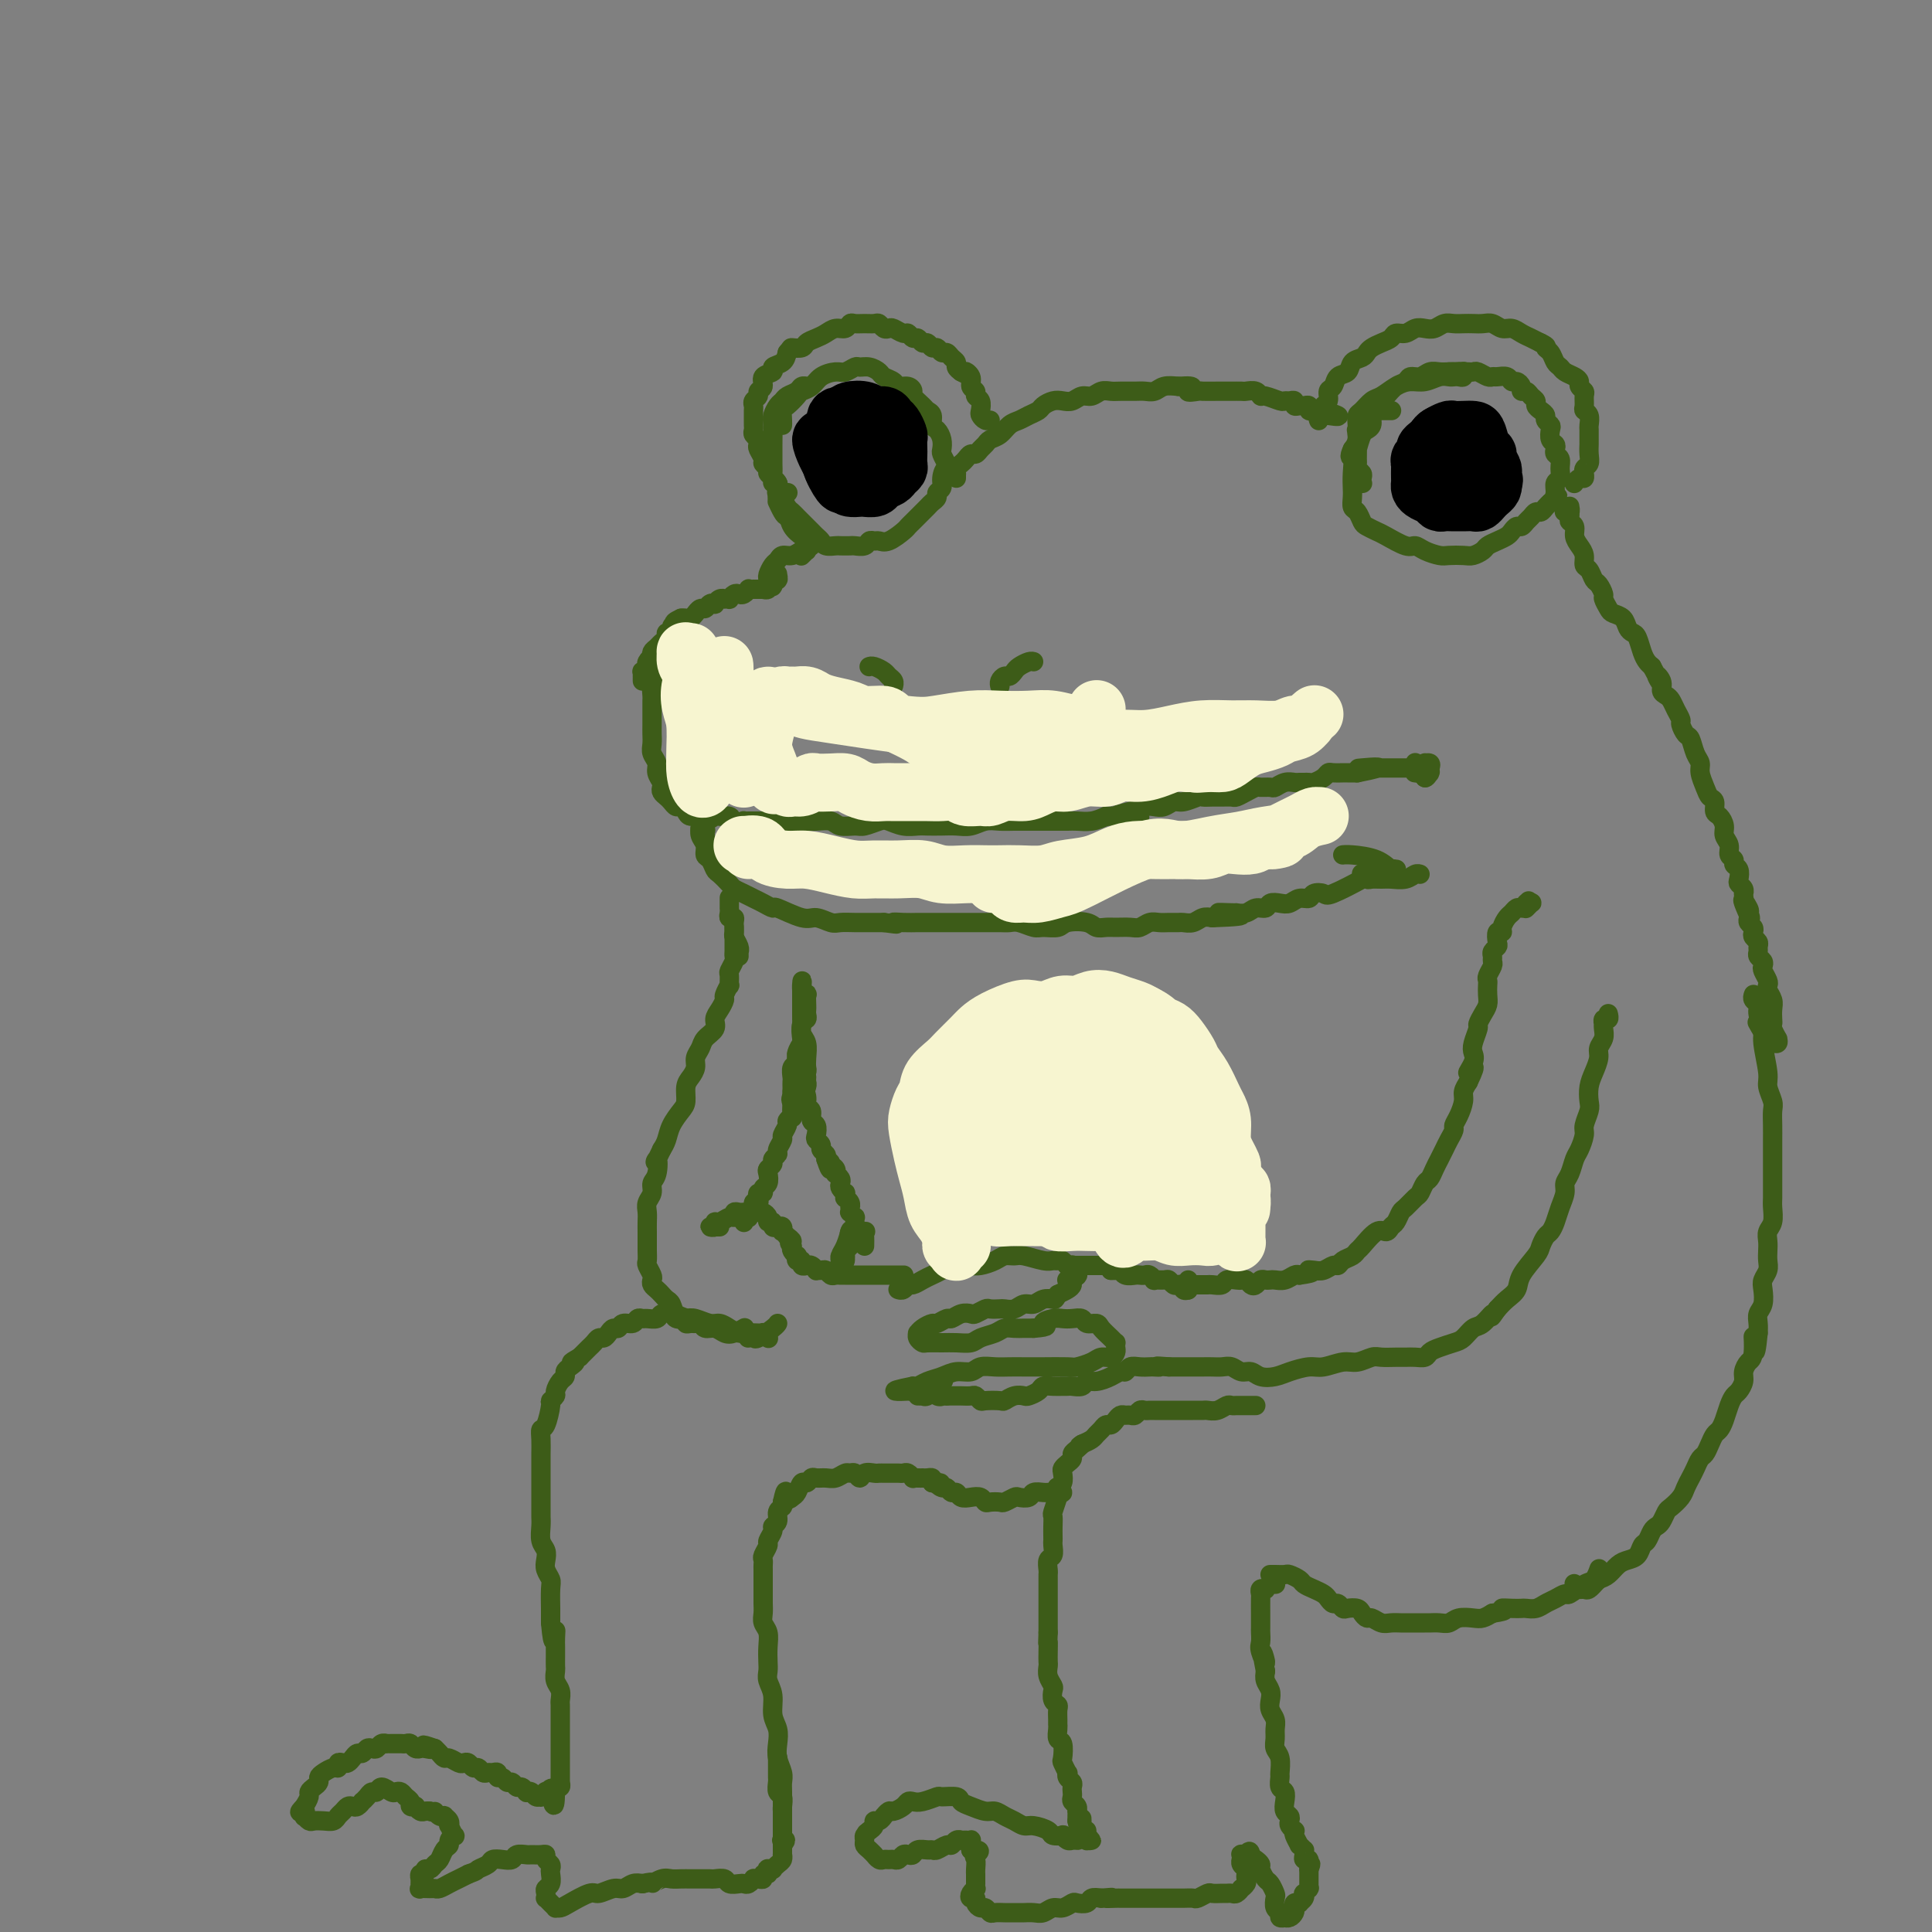 <svg viewBox='0 0 400 400' version='1.1' xmlns='http://www.w3.org/2000/svg' xmlns:xlink='http://www.w3.org/1999/xlink'><rect x="0" y="0" width="400" height="400" fill="#808080" stroke="none"/><g fill='none' stroke='#3D5C18' stroke-width='4' stroke-linecap='round' stroke-linejoin='round'><path d='M163,102c0.111,-0.002 0.222,-0.005 0,0c-0.222,0.005 -0.778,0.016 -1,0c-0.222,-0.016 -0.111,-0.061 0,0c0.111,0.061 0.222,0.227 0,0c-0.222,-0.227 -0.776,-0.849 -1,-1c-0.224,-0.151 -0.117,0.167 0,0c0.117,-0.167 0.243,-0.818 0,-1c-0.243,-0.182 -0.854,0.106 -1,0c-0.146,-0.106 0.172,-0.605 0,-1c-0.172,-0.395 -0.834,-0.687 -1,-1c-0.166,-0.313 0.166,-0.647 0,-1c-0.166,-0.353 -0.828,-0.724 -1,-1c-0.172,-0.276 0.146,-0.455 0,-1c-0.146,-0.545 -0.757,-1.455 -1,-2c-0.243,-0.545 -0.118,-0.724 0,-1c0.118,-0.276 0.228,-0.650 0,-1c-0.228,-0.350 -0.793,-0.675 -1,-1c-0.207,-0.325 -0.055,-0.650 0,-1c0.055,-0.350 0.014,-0.724 0,-1c-0.014,-0.276 0.000,-0.455 0,-1c-0.000,-0.545 -0.015,-1.456 0,-2c0.015,-0.544 0.061,-0.722 0,-1c-0.061,-0.278 -0.229,-0.656 0,-1c0.229,-0.344 0.854,-0.656 1,-1c0.146,-0.344 -0.187,-0.722 0,-1c0.187,-0.278 0.894,-0.455 1,-1c0.106,-0.545 -0.389,-1.458 0,-2c0.389,-0.542 1.661,-0.712 2,-1c0.339,-0.288 -0.255,-0.693 0,-1c0.255,-0.307 1.359,-0.516 2,-1c0.641,-0.484 0.821,-1.242 1,-2'/><path d='M163,73c0.888,-1.013 0.608,-1.045 1,-1c0.392,0.045 1.456,0.166 2,0c0.544,-0.166 0.569,-0.618 1,-1c0.431,-0.382 1.267,-0.695 2,-1c0.733,-0.305 1.361,-0.604 2,-1c0.639,-0.396 1.287,-0.891 2,-1c0.713,-0.109 1.490,0.167 2,0c0.510,-0.167 0.752,-0.778 1,-1c0.248,-0.222 0.500,-0.056 1,0c0.500,0.056 1.247,0.001 2,0c0.753,-0.001 1.510,0.051 2,0c0.490,-0.051 0.712,-0.206 1,0c0.288,0.206 0.640,0.772 1,1c0.360,0.228 0.726,0.118 1,0c0.274,-0.118 0.455,-0.243 1,0c0.545,0.243 1.456,0.854 2,1c0.544,0.146 0.723,-0.172 1,0c0.277,0.172 0.652,0.835 1,1c0.348,0.165 0.671,-0.167 1,0c0.329,0.167 0.666,0.833 1,1c0.334,0.167 0.667,-0.166 1,0c0.333,0.166 0.666,0.832 1,1c0.334,0.168 0.668,-0.162 1,0c0.332,0.162 0.663,0.817 1,1c0.337,0.183 0.682,-0.106 1,0c0.318,0.106 0.611,0.606 1,1c0.389,0.394 0.874,0.683 1,1c0.126,0.317 -0.107,0.662 0,1c0.107,0.338 0.553,0.669 1,1'/><path d='M199,77c2.791,1.515 1.269,0.304 1,0c-0.269,-0.304 0.716,0.299 1,1c0.284,0.701 -0.134,1.501 0,2c0.134,0.499 0.820,0.697 1,1c0.180,0.303 -0.145,0.712 0,1c0.145,0.288 0.761,0.455 1,1c0.239,0.545 0.103,1.466 0,2c-0.103,0.534 -0.171,0.679 0,1c0.171,0.321 0.582,0.818 1,1c0.418,0.182 0.843,0.049 1,0c0.157,-0.049 0.045,-0.014 0,0c-0.045,0.014 -0.022,0.007 0,0'/><path d='M198,99c0.002,-0.416 0.003,-0.833 0,-1c-0.003,-0.167 -0.012,-0.086 0,0c0.012,0.086 0.045,0.177 0,0c-0.045,-0.177 -0.167,-0.621 0,-1c0.167,-0.379 0.622,-0.693 1,-1c0.378,-0.307 0.679,-0.607 1,-1c0.321,-0.393 0.663,-0.879 1,-1c0.337,-0.121 0.671,0.123 1,0c0.329,-0.123 0.654,-0.614 1,-1c0.346,-0.386 0.711,-0.667 1,-1c0.289,-0.333 0.500,-0.719 1,-1c0.500,-0.281 1.290,-0.456 2,-1c0.710,-0.544 1.341,-1.455 2,-2c0.659,-0.545 1.345,-0.724 2,-1c0.655,-0.276 1.278,-0.649 2,-1c0.722,-0.351 1.544,-0.682 2,-1c0.456,-0.318 0.545,-0.625 1,-1c0.455,-0.375 1.277,-0.817 2,-1c0.723,-0.183 1.348,-0.105 2,0c0.652,0.105 1.330,0.238 2,0c0.670,-0.238 1.333,-0.849 2,-1c0.667,-0.151 1.337,0.156 2,0c0.663,-0.156 1.318,-0.774 2,-1c0.682,-0.226 1.390,-0.060 2,0c0.610,0.060 1.121,0.012 2,0c0.879,-0.012 2.125,0.011 3,0c0.875,-0.011 1.379,-0.054 2,0c0.621,0.054 1.360,0.207 2,0c0.640,-0.207 1.183,-0.773 2,-1c0.817,-0.227 1.909,-0.113 3,0'/><path d='M244,80c4.667,-0.392 2.335,0.627 2,1c-0.335,0.373 1.327,0.100 2,0c0.673,-0.100 0.355,-0.027 1,0c0.645,0.027 2.252,0.007 3,0c0.748,-0.007 0.638,-0.003 1,0c0.362,0.003 1.197,0.005 2,0c0.803,-0.005 1.575,-0.016 2,0c0.425,0.016 0.503,0.061 1,0c0.497,-0.061 1.415,-0.227 2,0c0.585,0.227 0.839,0.846 1,1c0.161,0.154 0.229,-0.156 1,0c0.771,0.156 2.244,0.778 3,1c0.756,0.222 0.794,0.045 1,0c0.206,-0.045 0.580,0.041 1,0c0.420,-0.041 0.887,-0.208 1,0c0.113,0.208 -0.129,0.792 0,1c0.129,0.208 0.627,0.042 1,0c0.373,-0.042 0.621,0.042 1,0c0.379,-0.042 0.889,-0.208 1,0c0.111,0.208 -0.177,0.792 0,1c0.177,0.208 0.818,0.042 1,0c0.182,-0.042 -0.095,0.041 0,0c0.095,-0.041 0.562,-0.207 1,0c0.438,0.207 0.849,0.788 1,1c0.151,0.212 0.043,0.057 0,0c-0.043,-0.057 -0.022,-0.015 0,0c0.022,0.015 0.044,0.004 0,0c-0.044,-0.004 -0.156,-0.001 0,0c0.156,0.001 0.578,0.001 1,0'/><path d='M275,86c4.569,0.702 0.493,-0.544 -1,-1c-1.493,-0.456 -0.402,-0.123 0,0c0.402,0.123 0.115,0.035 0,0c-0.115,-0.035 -0.057,-0.018 0,0'/><path d='M273,87c-0.009,-0.024 -0.018,-0.048 0,0c0.018,0.048 0.061,0.169 0,0c-0.061,-0.169 -0.228,-0.627 0,-1c0.228,-0.373 0.849,-0.662 1,-1c0.151,-0.338 -0.168,-0.724 0,-1c0.168,-0.276 0.823,-0.440 1,-1c0.177,-0.560 -0.122,-1.516 0,-2c0.122,-0.484 0.666,-0.497 1,-1c0.334,-0.503 0.457,-1.497 1,-2c0.543,-0.503 1.507,-0.516 2,-1c0.493,-0.484 0.516,-1.439 1,-2c0.484,-0.561 1.429,-0.727 2,-1c0.571,-0.273 0.768,-0.651 1,-1c0.232,-0.349 0.499,-0.667 1,-1c0.501,-0.333 1.236,-0.681 2,-1c0.764,-0.319 1.555,-0.607 2,-1c0.445,-0.393 0.542,-0.889 1,-1c0.458,-0.111 1.277,0.163 2,0c0.723,-0.163 1.348,-0.762 2,-1c0.652,-0.238 1.329,-0.116 2,0c0.671,0.116 1.334,0.227 2,0c0.666,-0.227 1.333,-0.793 2,-1c0.667,-0.207 1.333,-0.057 2,0c0.667,0.057 1.333,0.019 2,0c0.667,-0.019 1.333,-0.020 2,0c0.667,0.020 1.333,0.061 2,0c0.667,-0.061 1.333,-0.224 2,0c0.667,0.224 1.333,0.833 2,1c0.667,0.167 1.333,-0.110 2,0c0.667,0.110 1.333,0.607 2,1c0.667,0.393 1.333,0.684 2,1c0.667,0.316 1.333,0.658 2,1'/><path d='M319,71c1.725,0.814 1.039,0.848 1,1c-0.039,0.152 0.570,0.422 1,1c0.430,0.578 0.679,1.464 1,2c0.321,0.536 0.712,0.721 1,1c0.288,0.279 0.473,0.652 1,1c0.527,0.348 1.395,0.669 2,1c0.605,0.331 0.947,0.670 1,1c0.053,0.330 -0.183,0.652 0,1c0.183,0.348 0.785,0.722 1,1c0.215,0.278 0.044,0.460 0,1c-0.044,0.540 0.041,1.439 0,2c-0.041,0.561 -0.207,0.784 0,1c0.207,0.216 0.788,0.424 1,1c0.212,0.576 0.057,1.519 0,2c-0.057,0.481 -0.014,0.500 0,1c0.014,0.500 0.000,1.482 0,2c-0.000,0.518 0.014,0.574 0,1c-0.014,0.426 -0.057,1.223 0,2c0.057,0.777 0.212,1.533 0,2c-0.212,0.467 -0.792,0.646 -1,1c-0.208,0.354 -0.046,0.883 0,1c0.046,0.117 -0.026,-0.179 0,0c0.026,0.179 0.151,0.832 0,1c-0.151,0.168 -0.576,-0.151 -1,0c-0.424,0.151 -0.845,0.771 -1,1c-0.155,0.229 -0.044,0.065 0,0c0.044,-0.065 0.022,-0.033 0,0'/><path d='M161,104c0.024,0.053 0.049,0.105 0,0c-0.049,-0.105 -0.171,-0.368 0,0c0.171,0.368 0.633,1.367 1,2c0.367,0.633 0.637,0.901 1,1c0.363,0.099 0.818,0.028 1,0c0.182,-0.028 0.091,-0.014 0,0'/><path d='M161,103c0.023,0.020 0.047,0.039 0,0c-0.047,-0.039 -0.164,-0.137 0,0c0.164,0.137 0.608,0.509 1,1c0.392,0.491 0.731,1.102 1,2c0.269,0.898 0.468,2.084 1,3c0.532,0.916 1.396,1.562 2,2c0.604,0.438 0.946,0.667 1,1c0.054,0.333 -0.182,0.769 0,1c0.182,0.231 0.781,0.258 1,0c0.219,-0.258 0.059,-0.801 0,-1c-0.059,-0.199 -0.016,-0.054 0,0c0.016,0.054 0.005,0.015 0,0c-0.005,-0.015 -0.002,-0.008 0,0'/><path d='M166,115c0.031,-0.030 0.061,-0.060 0,0c-0.061,0.060 -0.215,0.211 0,0c0.215,-0.211 0.798,-0.785 1,-1c0.202,-0.215 0.023,-0.073 0,0c-0.023,0.073 0.110,0.075 0,0c-0.110,-0.075 -0.463,-0.228 -1,0c-0.537,0.228 -1.258,0.839 -2,1c-0.742,0.161 -1.505,-0.126 -2,0c-0.495,0.126 -0.722,0.664 -1,1c-0.278,0.336 -0.607,0.468 -1,1c-0.393,0.532 -0.851,1.464 -1,2c-0.149,0.536 0.012,0.675 0,1c-0.012,0.325 -0.196,0.834 0,1c0.196,0.166 0.770,-0.012 1,0c0.230,0.012 0.114,0.212 0,0c-0.114,-0.212 -0.227,-0.838 0,-1c0.227,-0.162 0.793,0.139 1,0c0.207,-0.139 0.055,-0.716 0,-1c-0.055,-0.284 -0.014,-0.273 0,0c0.014,0.273 -0.000,0.809 0,1c0.000,0.191 0.014,0.037 0,0c-0.014,-0.037 -0.056,0.043 0,0c0.056,-0.043 0.211,-0.208 0,0c-0.211,0.208 -0.789,0.788 -1,1c-0.211,0.212 -0.057,0.057 0,0c0.057,-0.057 0.015,-0.015 0,0c-0.015,0.015 -0.004,0.004 0,0c0.004,-0.004 0.002,-0.002 0,0'/><path d='M160,121c-0.250,0.924 0.125,0.233 0,0c-0.125,-0.233 -0.752,-0.010 -1,0c-0.248,0.010 -0.118,-0.193 0,0c0.118,0.193 0.225,0.784 0,1c-0.225,0.216 -0.782,0.058 -1,0c-0.218,-0.058 -0.096,-0.016 0,0c0.096,0.016 0.165,0.004 0,0c-0.165,-0.004 -0.565,-0.002 -1,0c-0.435,0.002 -0.904,0.004 -1,0c-0.096,-0.004 0.181,-0.015 0,0c-0.181,0.015 -0.822,0.056 -1,0c-0.178,-0.056 0.106,-0.207 0,0c-0.106,0.207 -0.602,0.774 -1,1c-0.398,0.226 -0.699,0.113 -1,0c-0.301,-0.113 -0.602,-0.226 -1,0c-0.398,0.226 -0.894,0.792 -1,1c-0.106,0.208 0.178,0.060 0,0c-0.178,-0.060 -0.817,-0.030 -1,0c-0.183,0.030 0.092,0.059 0,0c-0.092,-0.059 -0.549,-0.208 -1,0c-0.451,0.208 -0.894,0.773 -1,1c-0.106,0.227 0.125,0.118 0,0c-0.125,-0.118 -0.607,-0.243 -1,0c-0.393,0.243 -0.697,0.853 -1,1c-0.303,0.147 -0.606,-0.171 -1,0c-0.394,0.171 -0.879,0.830 -1,1c-0.121,0.170 0.122,-0.150 0,0c-0.122,0.150 -0.610,0.771 -1,1c-0.390,0.229 -0.683,0.065 -1,0c-0.317,-0.065 -0.659,-0.033 -1,0'/><path d='M141,128c-2.896,1.321 -0.636,1.124 0,1c0.636,-0.124 -0.350,-0.174 -1,0c-0.650,0.174 -0.962,0.571 -1,1c-0.038,0.429 0.197,0.888 0,1c-0.197,0.112 -0.827,-0.125 -1,0c-0.173,0.125 0.111,0.612 0,1c-0.111,0.388 -0.617,0.678 -1,1c-0.383,0.322 -0.642,0.678 -1,1c-0.358,0.322 -0.814,0.612 -1,1c-0.186,0.388 -0.101,0.873 0,1c0.101,0.127 0.220,-0.106 0,0c-0.220,0.106 -0.777,0.549 -1,1c-0.223,0.451 -0.112,0.910 0,1c0.112,0.090 0.226,-0.187 0,0c-0.226,0.187 -0.793,0.839 -1,1c-0.207,0.161 -0.056,-0.170 0,0c0.056,0.170 0.015,0.840 0,1c-0.015,0.160 -0.004,-0.192 0,0c0.004,0.192 0.001,0.927 0,1c-0.001,0.073 -0.000,-0.517 0,-1c0.000,-0.483 0.000,-0.861 0,-1c-0.000,-0.139 -0.000,-0.040 0,0c0.000,0.040 0.000,0.020 0,0'/><path d='M150,149c-0.643,-0.447 -1.287,-0.894 -2,-1c-0.713,-0.106 -1.497,0.130 -2,0c-0.503,-0.130 -0.727,-0.626 -1,-1c-0.273,-0.374 -0.595,-0.626 -1,-1c-0.405,-0.374 -0.893,-0.870 -1,-1c-0.107,-0.130 0.167,0.105 0,0c-0.167,-0.105 -0.776,-0.550 -1,-1c-0.224,-0.450 -0.063,-0.905 0,-1c0.063,-0.095 0.027,0.170 0,0c-0.027,-0.170 -0.045,-0.777 0,-1c0.045,-0.223 0.151,-0.064 0,0c-0.151,0.064 -0.561,0.031 -1,0c-0.439,-0.031 -0.906,-0.061 -1,0c-0.094,0.061 0.185,0.212 0,0c-0.185,-0.212 -0.833,-0.788 -1,-1c-0.167,-0.212 0.148,-0.061 0,0c-0.148,0.061 -0.758,0.030 -1,0c-0.242,-0.030 -0.117,-0.061 0,0c0.117,0.061 0.225,0.212 0,0c-0.225,-0.212 -0.782,-0.789 -1,-1c-0.218,-0.211 -0.097,-0.057 0,0c0.097,0.057 0.170,0.016 0,0c-0.170,-0.016 -0.581,-0.008 -1,0c-0.419,0.008 -0.844,0.016 -1,0c-0.156,-0.016 -0.042,-0.058 0,0c0.042,0.058 0.011,0.214 0,0c-0.011,-0.214 -0.003,-0.800 0,-1c0.003,-0.200 0.001,-0.015 0,0c-0.001,0.015 -0.000,-0.138 0,0c0.000,0.138 0.000,0.569 0,1'/><path d='M135,140c-2.321,-1.197 -0.622,0.310 0,1c0.622,0.690 0.167,0.564 0,1c-0.167,0.436 -0.045,1.433 0,2c0.045,0.567 0.012,0.704 0,1c-0.012,0.296 -0.003,0.751 0,1c0.003,0.249 -0.000,0.293 0,1c0.000,0.707 0.004,2.076 0,3c-0.004,0.924 -0.016,1.402 0,2c0.016,0.598 0.061,1.316 0,2c-0.061,0.684 -0.226,1.335 0,2c0.226,0.665 0.844,1.344 1,2c0.156,0.656 -0.151,1.289 0,2c0.151,0.711 0.762,1.500 1,2c0.238,0.500 0.105,0.712 0,1c-0.105,0.288 -0.183,0.651 0,1c0.183,0.349 0.627,0.685 1,1c0.373,0.315 0.676,0.610 1,1c0.324,0.390 0.668,0.874 1,1c0.332,0.126 0.651,-0.105 1,0c0.349,0.105 0.727,0.546 1,1c0.273,0.454 0.439,0.921 1,1c0.561,0.079 1.516,-0.228 2,0c0.484,0.228 0.495,0.992 1,1c0.505,0.008 1.502,-0.741 2,-1c0.498,-0.259 0.498,-0.027 1,0c0.502,0.027 1.508,-0.150 2,0c0.492,0.150 0.472,0.628 1,1c0.528,0.372 1.604,0.639 2,1c0.396,0.361 0.113,0.818 0,1c-0.113,0.182 -0.057,0.091 0,0'/><path d='M154,172c2.417,1.143 0.458,0.500 0,0c-0.458,-0.500 0.583,-0.857 1,-1c0.417,-0.143 0.208,-0.071 0,0'/><path d='M146,173c0.008,0.112 0.016,0.223 0,0c-0.016,-0.223 -0.057,-0.782 0,-1c0.057,-0.218 0.211,-0.097 0,0c-0.211,0.097 -0.789,0.170 -1,0c-0.211,-0.170 -0.057,-0.582 0,-1c0.057,-0.418 0.015,-0.842 0,-1c-0.015,-0.158 -0.005,-0.050 0,0c0.005,0.050 0.005,0.044 0,0c-0.005,-0.044 -0.016,-0.124 0,0c0.016,0.124 0.060,0.452 0,1c-0.060,0.548 -0.223,1.317 0,2c0.223,0.683 0.832,1.281 1,2c0.168,0.719 -0.106,1.558 0,2c0.106,0.442 0.591,0.485 1,1c0.409,0.515 0.742,1.500 1,2c0.258,0.500 0.439,0.515 1,1c0.561,0.485 1.501,1.439 2,2c0.499,0.561 0.558,0.729 1,1c0.442,0.271 1.266,0.645 2,1c0.734,0.355 1.376,0.691 2,1c0.624,0.309 1.230,0.589 2,1c0.770,0.411 1.705,0.951 2,1c0.295,0.049 -0.049,-0.393 1,0c1.049,0.393 3.491,1.622 5,2c1.509,0.378 2.084,-0.095 3,0c0.916,0.095 2.174,0.757 3,1c0.826,0.243 1.221,0.065 2,0c0.779,-0.065 1.940,-0.018 3,0c1.060,0.018 2.017,0.005 3,0c0.983,-0.005 1.991,-0.003 3,0'/><path d='M183,191c4.242,0.619 2.348,0.166 2,0c-0.348,-0.166 0.850,-0.044 2,0c1.150,0.044 2.251,0.012 3,0c0.749,-0.012 1.145,-0.003 2,0c0.855,0.003 2.167,0.001 3,0c0.833,-0.001 1.185,-0.000 2,0c0.815,0.000 2.091,0.000 3,0c0.909,-0.000 1.450,-0.001 2,0c0.550,0.001 1.110,0.004 2,0c0.890,-0.004 2.110,-0.015 3,0c0.890,0.015 1.450,0.058 2,0c0.550,-0.058 1.090,-0.215 2,0c0.910,0.215 2.191,0.803 3,1c0.809,0.197 1.147,0.004 2,0c0.853,-0.004 2.221,0.181 3,0c0.779,-0.181 0.970,-0.728 2,-1c1.030,-0.272 2.899,-0.269 4,0c1.101,0.269 1.436,0.805 2,1c0.564,0.195 1.358,0.048 2,0c0.642,-0.048 1.131,0.001 2,0c0.869,-0.001 2.119,-0.053 3,0c0.881,0.053 1.392,0.210 2,0c0.608,-0.210 1.314,-0.789 2,-1c0.686,-0.211 1.353,-0.056 2,0c0.647,0.056 1.276,0.011 2,0c0.724,-0.011 1.545,0.011 2,0c0.455,-0.011 0.545,-0.054 1,0c0.455,0.054 1.276,0.207 2,0c0.724,-0.207 1.350,-0.773 2,-1c0.650,-0.227 1.325,-0.113 2,0'/><path d='M251,190c10.861,-0.382 4.012,-0.839 2,-1c-2.012,-0.161 0.813,-0.028 2,0c1.187,0.028 0.737,-0.049 1,0c0.263,0.049 1.239,0.223 2,0c0.761,-0.223 1.306,-0.843 2,-1c0.694,-0.157 1.537,0.150 2,0c0.463,-0.150 0.548,-0.757 1,-1c0.452,-0.243 1.272,-0.121 2,0c0.728,0.121 1.365,0.242 2,0c0.635,-0.242 1.268,-0.847 2,-1c0.732,-0.153 1.562,0.145 2,0c0.438,-0.145 0.484,-0.733 1,-1c0.516,-0.267 1.503,-0.214 2,0c0.497,0.214 0.504,0.589 2,0c1.496,-0.589 4.481,-2.144 6,-3c1.519,-0.856 1.570,-1.015 2,-1c0.430,0.015 1.238,0.202 2,0c0.762,-0.202 1.480,-0.793 2,-1c0.520,-0.207 0.844,-0.031 1,0c0.156,0.031 0.143,-0.083 0,0c-0.143,0.083 -0.417,0.362 -1,0c-0.583,-0.362 -1.476,-1.365 -3,-2c-1.524,-0.635 -3.680,-0.902 -5,-1c-1.320,-0.098 -1.806,-0.028 -2,0c-0.194,0.028 -0.097,0.014 0,0'/><path d='M154,171c0.023,-0.423 0.047,-0.845 0,-1c-0.047,-0.155 -0.164,-0.041 0,0c0.164,0.041 0.611,0.011 1,0c0.389,-0.011 0.722,-0.003 1,0c0.278,0.003 0.500,0.001 1,0c0.500,-0.001 1.277,0.000 2,0c0.723,-0.000 1.391,-0.001 2,0c0.609,0.001 1.159,0.004 2,0c0.841,-0.004 1.973,-0.015 3,0c1.027,0.015 1.951,0.058 3,0c1.049,-0.058 2.224,-0.215 3,0c0.776,0.215 1.152,0.803 2,1c0.848,0.197 2.169,0.004 3,0c0.831,-0.004 1.171,0.181 2,0c0.829,-0.181 2.147,-0.728 3,-1c0.853,-0.272 1.243,-0.269 2,0c0.757,0.269 1.882,0.804 3,1c1.118,0.196 2.228,0.054 3,0c0.772,-0.054 1.207,-0.018 2,0c0.793,0.018 1.945,0.019 3,0c1.055,-0.019 2.015,-0.058 3,0c0.985,0.058 1.997,0.212 3,0c1.003,-0.212 1.997,-0.789 3,-1c1.003,-0.211 2.015,-0.057 3,0c0.985,0.057 1.945,0.015 3,0c1.055,-0.015 2.207,-0.004 3,0c0.793,0.004 1.226,0.002 2,0c0.774,-0.002 1.887,-0.003 3,0c1.113,0.003 2.226,0.011 3,0c0.774,-0.011 1.208,-0.041 2,0c0.792,0.041 1.940,0.155 3,0c1.060,-0.155 2.030,-0.577 3,-1'/><path d='M229,169c12.203,-0.265 5.209,0.074 3,0c-2.209,-0.074 0.367,-0.560 2,-1c1.633,-0.440 2.323,-0.835 3,-1c0.677,-0.165 1.341,-0.101 2,0c0.659,0.101 1.313,0.237 2,0c0.687,-0.237 1.405,-0.848 2,-1c0.595,-0.152 1.065,0.156 2,0c0.935,-0.156 2.334,-0.774 3,-1c0.666,-0.226 0.597,-0.060 1,0c0.403,0.060 1.276,0.013 2,0c0.724,-0.013 1.297,0.007 2,0c0.703,-0.007 1.535,-0.040 2,0c0.465,0.040 0.562,0.154 1,0c0.438,-0.154 1.216,-0.576 2,-1c0.784,-0.424 1.575,-0.849 2,-1c0.425,-0.151 0.485,-0.026 1,0c0.515,0.026 1.486,-0.046 2,0c0.514,0.046 0.571,0.208 1,0c0.429,-0.208 1.228,-0.788 2,-1c0.772,-0.212 1.515,-0.056 2,0c0.485,0.056 0.711,0.012 1,0c0.289,-0.012 0.641,0.007 1,0c0.359,-0.007 0.725,-0.040 1,0c0.275,0.040 0.459,0.154 1,0c0.541,-0.154 1.440,-0.577 2,-1c0.560,-0.423 0.780,-0.845 1,-1c0.220,-0.155 0.440,-0.041 1,0c0.560,0.041 1.459,0.011 2,0c0.541,-0.011 0.722,-0.003 1,0c0.278,0.003 0.651,0.001 1,0c0.349,-0.001 0.675,-0.000 1,0'/><path d='M281,160c8.239,-1.619 2.837,-1.166 1,-1c-1.837,0.166 -0.107,0.044 1,0c1.107,-0.044 1.592,-0.012 2,0c0.408,0.012 0.740,0.003 1,0c0.260,-0.003 0.447,-0.001 1,0c0.553,0.001 1.471,0.000 2,0c0.529,-0.000 0.667,-0.000 1,0c0.333,0.000 0.860,0.001 1,0c0.140,-0.001 -0.106,-0.004 0,0c0.106,0.004 0.564,0.015 1,0c0.436,-0.015 0.849,-0.056 1,0c0.151,0.056 0.041,0.211 0,0c-0.041,-0.211 -0.011,-0.786 0,-1c0.011,-0.214 0.003,-0.068 0,0c-0.003,0.068 -0.001,0.057 0,0c0.001,-0.057 0.001,-0.159 0,0c-0.001,0.159 -0.001,0.578 0,1c0.001,0.422 0.004,0.846 0,1c-0.004,0.154 -0.016,0.039 0,0c0.016,-0.039 0.061,-0.000 0,0c-0.061,0.000 -0.228,-0.038 0,0c0.228,0.038 0.849,0.153 1,0c0.151,-0.153 -0.169,-0.574 0,-1c0.169,-0.426 0.826,-0.856 1,-1c0.174,-0.144 -0.135,-0.001 0,0c0.135,0.001 0.716,-0.140 1,0c0.284,0.140 0.272,0.560 0,1c-0.272,0.440 -0.805,0.902 -1,1c-0.195,0.098 -0.053,-0.166 0,0c0.053,0.166 0.015,0.762 0,1c-0.015,0.238 -0.008,0.119 0,0'/><path d='M295,161c0.226,0.242 0.793,-0.654 1,-1c0.207,-0.346 0.056,-0.141 0,0c-0.056,0.141 -0.015,0.220 0,0c0.015,-0.220 0.004,-0.739 0,-1c-0.004,-0.261 -0.001,-0.266 0,0c0.001,0.266 0.000,0.802 0,1c-0.000,0.198 -0.000,0.056 0,0c0.000,-0.056 0.000,-0.028 0,0'/><path d='M282,181c-0.096,-0.113 -0.193,-0.227 0,0c0.193,0.227 0.674,0.794 1,1c0.326,0.206 0.497,0.051 1,0c0.503,-0.051 1.340,0.000 2,0c0.660,-0.000 1.144,-0.053 2,0c0.856,0.053 2.085,0.210 3,0c0.915,-0.210 1.516,-0.787 2,-1c0.484,-0.213 0.853,-0.061 1,0c0.147,0.061 0.074,0.030 0,0'/><path d='M324,106c-0.113,-0.030 -0.227,-0.061 0,0c0.227,0.061 0.793,0.213 1,0c0.207,-0.213 0.055,-0.791 0,-1c-0.055,-0.209 -0.015,-0.049 0,0c0.015,0.049 0.003,-0.012 0,0c-0.003,0.012 0.003,0.096 0,0c-0.003,-0.096 -0.016,-0.374 0,0c0.016,0.374 0.059,1.399 0,2c-0.059,0.601 -0.222,0.780 0,1c0.222,0.220 0.829,0.483 1,1c0.171,0.517 -0.095,1.289 0,2c0.095,0.711 0.550,1.360 1,2c0.450,0.640 0.894,1.269 1,2c0.106,0.731 -0.125,1.562 0,2c0.125,0.438 0.607,0.484 1,1c0.393,0.516 0.697,1.504 1,2c0.303,0.496 0.605,0.500 1,1c0.395,0.500 0.883,1.495 1,2c0.117,0.505 -0.137,0.520 0,1c0.137,0.480 0.667,1.424 1,2c0.333,0.576 0.470,0.782 1,1c0.530,0.218 1.451,0.446 2,1c0.549,0.554 0.724,1.433 1,2c0.276,0.567 0.651,0.820 1,1c0.349,0.180 0.671,0.285 1,1c0.329,0.715 0.666,2.039 1,3c0.334,0.961 0.667,1.560 1,2c0.333,0.440 0.667,0.720 1,1'/><path d='M342,138c2.947,5.372 1.315,2.801 1,2c-0.315,-0.801 0.689,0.169 1,1c0.311,0.831 -0.070,1.522 0,2c0.070,0.478 0.592,0.743 1,1c0.408,0.257 0.701,0.507 1,1c0.299,0.493 0.605,1.229 1,2c0.395,0.771 0.879,1.575 1,2c0.121,0.425 -0.121,0.470 0,1c0.121,0.530 0.606,1.544 1,2c0.394,0.456 0.697,0.352 1,1c0.303,0.648 0.606,2.047 1,3c0.394,0.953 0.880,1.458 1,2c0.120,0.542 -0.126,1.119 0,2c0.126,0.881 0.625,2.067 1,3c0.375,0.933 0.626,1.615 1,2c0.374,0.385 0.870,0.473 1,1c0.130,0.527 -0.105,1.492 0,2c0.105,0.508 0.549,0.560 1,1c0.451,0.440 0.910,1.270 1,2c0.090,0.730 -0.187,1.362 0,2c0.187,0.638 0.838,1.283 1,2c0.162,0.717 -0.167,1.505 0,2c0.167,0.495 0.828,0.696 1,1c0.172,0.304 -0.146,0.711 0,1c0.146,0.289 0.757,0.460 1,1c0.243,0.540 0.118,1.451 0,2c-0.118,0.549 -0.228,0.738 0,1c0.228,0.262 0.793,0.596 1,1c0.207,0.404 0.056,0.878 0,1c-0.056,0.122 -0.016,-0.108 0,0c0.016,0.108 0.008,0.554 0,1'/><path d='M361,186c2.878,7.604 0.574,2.615 0,1c-0.574,-1.615 0.582,0.145 1,1c0.418,0.855 0.098,0.807 0,1c-0.098,0.193 0.025,0.629 0,1c-0.025,0.371 -0.199,0.677 0,1c0.199,0.323 0.771,0.664 1,1c0.229,0.336 0.114,0.667 0,1c-0.114,0.333 -0.228,0.666 0,1c0.228,0.334 0.797,0.667 1,1c0.203,0.333 0.041,0.667 0,1c-0.041,0.333 0.041,0.666 0,1c-0.041,0.334 -0.203,0.671 0,1c0.203,0.329 0.773,0.652 1,1c0.227,0.348 0.112,0.722 0,1c-0.112,0.278 -0.223,0.459 0,1c0.223,0.541 0.778,1.443 1,2c0.222,0.557 0.112,0.769 0,1c-0.112,0.231 -0.226,0.482 0,1c0.226,0.518 0.792,1.303 1,2c0.208,0.697 0.060,1.305 0,2c-0.060,0.695 -0.030,1.478 0,2c0.030,0.522 0.062,0.785 0,1c-0.062,0.215 -0.218,0.382 0,1c0.218,0.618 0.811,1.685 1,2c0.189,0.315 -0.027,-0.123 0,0c0.027,0.123 0.296,0.806 0,1c-0.296,0.194 -1.157,-0.102 -2,-1c-0.843,-0.898 -1.670,-2.400 -2,-3c-0.330,-0.600 -0.165,-0.300 0,0'/><path d='M363,206c0.033,-0.094 0.065,-0.187 0,0c-0.065,0.187 -0.229,0.655 0,1c0.229,0.345 0.850,0.568 1,1c0.150,0.432 -0.171,1.073 0,2c0.171,0.927 0.834,2.139 1,3c0.166,0.861 -0.166,1.371 0,3c0.166,1.629 0.829,4.379 1,6c0.171,1.621 -0.150,2.115 0,3c0.150,0.885 0.772,2.162 1,3c0.228,0.838 0.061,1.239 0,2c-0.061,0.761 -0.016,1.884 0,3c0.016,1.116 0.004,2.224 0,3c-0.004,0.776 -0.001,1.219 0,2c0.001,0.781 0.000,1.899 0,3c-0.000,1.101 0.001,2.186 0,3c-0.001,0.814 -0.004,1.359 0,2c0.004,0.641 0.015,1.379 0,2c-0.015,0.621 -0.057,1.125 0,2c0.057,0.875 0.211,2.121 0,3c-0.211,0.879 -0.788,1.390 -1,2c-0.212,0.610 -0.061,1.318 0,2c0.061,0.682 0.030,1.336 0,2c-0.030,0.664 -0.060,1.336 0,2c0.060,0.664 0.208,1.318 0,2c-0.208,0.682 -0.774,1.390 -1,2c-0.226,0.610 -0.113,1.122 0,2c0.113,0.878 0.226,2.122 0,3c-0.226,0.878 -0.792,1.390 -1,2c-0.208,0.610 -0.060,1.317 0,2c0.060,0.683 0.030,1.341 0,2'/><path d='M364,276c-0.702,7.496 -0.958,2.235 -1,1c-0.042,-1.235 0.129,1.557 0,3c-0.129,1.443 -0.559,1.538 -1,2c-0.441,0.462 -0.892,1.292 -1,2c-0.108,0.708 0.126,1.295 0,2c-0.126,0.705 -0.611,1.527 -1,2c-0.389,0.473 -0.682,0.598 -1,1c-0.318,0.402 -0.663,1.080 -1,2c-0.337,0.920 -0.668,2.082 -1,3c-0.332,0.918 -0.666,1.593 -1,2c-0.334,0.407 -0.667,0.546 -1,1c-0.333,0.454 -0.667,1.224 -1,2c-0.333,0.776 -0.667,1.559 -1,2c-0.333,0.441 -0.666,0.541 -1,1c-0.334,0.459 -0.671,1.279 -1,2c-0.329,0.721 -0.651,1.344 -1,2c-0.349,0.656 -0.723,1.345 -1,2c-0.277,0.655 -0.455,1.275 -1,2c-0.545,0.725 -1.455,1.555 -2,2c-0.545,0.445 -0.723,0.504 -1,1c-0.277,0.496 -0.652,1.427 -1,2c-0.348,0.573 -0.670,0.787 -1,1c-0.330,0.213 -0.669,0.424 -1,1c-0.331,0.576 -0.655,1.515 -1,2c-0.345,0.485 -0.711,0.515 -1,1c-0.289,0.485 -0.500,1.426 -1,2c-0.500,0.574 -1.289,0.783 -2,1c-0.711,0.217 -1.345,0.443 -2,1c-0.655,0.557 -1.330,1.445 -2,2c-0.670,0.555 -1.335,0.778 -2,1'/><path d='M331,327c-2.963,3.104 -1.372,1.364 -1,1c0.372,-0.364 -0.475,0.648 -1,1c-0.525,0.352 -0.728,0.043 -1,0c-0.272,-0.043 -0.612,0.181 -1,0c-0.388,-0.181 -0.825,-0.766 -1,-1c-0.175,-0.234 -0.087,-0.117 0,0'/><path d='M260,291c-0.333,0.000 -0.667,0.000 -1,0c-0.333,-0.000 -0.666,-0.001 -1,0c-0.334,0.001 -0.670,0.004 -1,0c-0.330,-0.004 -0.656,-0.015 -1,0c-0.344,0.015 -0.707,0.057 -1,0c-0.293,-0.057 -0.515,-0.211 -1,0c-0.485,0.211 -1.233,0.789 -2,1c-0.767,0.211 -1.553,0.057 -2,0c-0.447,-0.057 -0.553,-0.015 -1,0c-0.447,0.015 -1.233,0.004 -2,0c-0.767,-0.004 -1.515,-0.001 -2,0c-0.485,0.001 -0.707,0.000 -1,0c-0.293,-0.000 -0.656,-0.000 -1,0c-0.344,0.000 -0.670,-0.000 -1,0c-0.330,0.000 -0.666,0.000 -1,0c-0.334,-0.000 -0.667,-0.001 -1,0c-0.333,0.001 -0.667,0.004 -1,0c-0.333,-0.004 -0.667,-0.015 -1,0c-0.333,0.015 -0.667,0.057 -1,0c-0.333,-0.057 -0.667,-0.212 -1,0c-0.333,0.212 -0.667,0.792 -1,1c-0.333,0.208 -0.667,0.046 -1,0c-0.333,-0.046 -0.667,0.025 -1,0c-0.333,-0.025 -0.667,-0.147 -1,0c-0.333,0.147 -0.667,0.564 -1,1c-0.333,0.436 -0.666,0.890 -1,1c-0.334,0.110 -0.670,-0.125 -1,0c-0.330,0.125 -0.656,0.611 -1,1c-0.344,0.389 -0.708,0.682 -1,1c-0.292,0.318 -0.512,0.662 -1,1c-0.488,0.338 -1.244,0.669 -2,1'/><path d='M224,299c-1.194,0.880 -0.179,0.081 0,0c0.179,-0.081 -0.478,0.556 -1,1c-0.522,0.444 -0.911,0.695 -1,1c-0.089,0.305 0.121,0.663 0,1c-0.121,0.337 -0.572,0.653 -1,1c-0.428,0.347 -0.833,0.723 -1,1c-0.167,0.277 -0.096,0.453 0,1c0.096,0.547 0.218,1.464 0,2c-0.218,0.536 -0.776,0.692 -1,1c-0.224,0.308 -0.112,0.768 0,1c0.112,0.232 0.226,0.237 0,1c-0.226,0.763 -0.793,2.285 -1,3c-0.207,0.715 -0.056,0.624 0,1c0.056,0.376 0.016,1.218 0,2c-0.016,0.782 -0.008,1.504 0,2c0.008,0.496 0.016,0.767 0,1c-0.016,0.233 -0.057,0.430 0,1c0.057,0.570 0.211,1.515 0,2c-0.211,0.485 -0.789,0.511 -1,1c-0.211,0.489 -0.057,1.439 0,2c0.057,0.561 0.015,0.731 0,1c-0.015,0.269 -0.004,0.638 0,1c0.004,0.362 0.001,0.717 0,1c-0.001,0.283 -0.000,0.496 0,1c0.000,0.504 0.000,1.301 0,2c-0.000,0.699 -0.000,1.301 0,2c0.000,0.699 0.000,1.497 0,2c-0.000,0.503 -0.000,0.712 0,1c0.000,0.288 0.000,0.654 0,1c-0.000,0.346 -0.000,0.673 0,1'/><path d='M217,338c-0.155,4.229 -0.043,2.302 0,2c0.043,-0.302 0.015,1.022 0,2c-0.015,0.978 -0.018,1.609 0,2c0.018,0.391 0.056,0.542 0,1c-0.056,0.458 -0.207,1.222 0,2c0.207,0.778 0.774,1.569 1,2c0.226,0.431 0.113,0.500 0,1c-0.113,0.500 -0.227,1.430 0,2c0.227,0.570 0.793,0.782 1,1c0.207,0.218 0.054,0.444 0,1c-0.054,0.556 -0.011,1.442 0,2c0.011,0.558 -0.011,0.787 0,1c0.011,0.213 0.054,0.409 0,1c-0.054,0.591 -0.207,1.578 0,2c0.207,0.422 0.774,0.280 1,1c0.226,0.720 0.112,2.301 0,3c-0.112,0.699 -0.222,0.516 0,1c0.222,0.484 0.778,1.635 1,2c0.222,0.365 0.112,-0.057 0,0c-0.112,0.057 -0.226,0.593 0,1c0.226,0.407 0.792,0.687 1,1c0.208,0.313 0.060,0.661 0,1c-0.060,0.339 -0.030,0.669 0,1c0.030,0.331 0.061,0.662 0,1c-0.061,0.338 -0.212,0.682 0,1c0.212,0.318 0.789,0.610 1,1c0.211,0.390 0.057,0.878 0,1c-0.057,0.122 -0.015,-0.121 0,0c0.015,0.121 0.004,0.606 0,1c-0.004,0.394 -0.002,0.697 0,1'/><path d='M223,377c1.154,5.973 1.040,1.407 1,0c-0.040,-1.407 -0.007,0.345 0,1c0.007,0.655 -0.012,0.213 0,0c0.012,-0.213 0.056,-0.197 0,0c-0.056,0.197 -0.211,0.575 0,1c0.211,0.425 0.787,0.899 1,1c0.213,0.101 0.062,-0.169 0,0c-0.062,0.169 -0.035,0.777 0,1c0.035,0.223 0.076,0.060 0,0c-0.076,-0.060 -0.270,-0.016 0,0c0.270,0.016 1.005,0.004 1,0c-0.005,-0.004 -0.751,-0.000 -1,0c-0.249,0.000 0.000,-0.003 0,0c-0.000,0.003 -0.249,0.011 0,0c0.249,-0.011 0.995,-0.042 1,0c0.005,0.042 -0.731,0.155 -1,0c-0.269,-0.155 -0.073,-0.580 0,-1c0.073,-0.420 0.021,-0.834 0,-1c-0.021,-0.166 -0.010,-0.083 0,0'/><path d='M223,381c0.092,0.008 0.184,0.016 0,0c-0.184,-0.016 -0.645,-0.056 -1,0c-0.355,0.056 -0.604,0.208 -1,0c-0.396,-0.208 -0.939,-0.778 -1,-1c-0.061,-0.222 0.360,-0.097 0,0c-0.360,0.097 -1.500,0.167 -2,0c-0.500,-0.167 -0.360,-0.569 -1,-1c-0.640,-0.431 -2.058,-0.890 -3,-1c-0.942,-0.110 -1.406,0.129 -2,0c-0.594,-0.129 -1.317,-0.626 -2,-1c-0.683,-0.374 -1.325,-0.625 -2,-1c-0.675,-0.375 -1.383,-0.875 -2,-1c-0.617,-0.125 -1.143,0.124 -2,0c-0.857,-0.124 -2.045,-0.623 -3,-1c-0.955,-0.377 -1.677,-0.633 -2,-1c-0.323,-0.367 -0.247,-0.844 -1,-1c-0.753,-0.156 -2.334,0.010 -3,0c-0.666,-0.010 -0.415,-0.196 -1,0c-0.585,0.196 -2.006,0.775 -3,1c-0.994,0.225 -1.561,0.098 -2,0c-0.439,-0.098 -0.748,-0.166 -1,0c-0.252,0.166 -0.445,0.565 -1,1c-0.555,0.435 -1.472,0.905 -2,1c-0.528,0.095 -0.667,-0.186 -1,0c-0.333,0.186 -0.859,0.837 -1,1c-0.141,0.163 0.103,-0.164 0,0c-0.103,0.164 -0.553,0.817 -1,1c-0.447,0.183 -0.889,-0.105 -1,0c-0.111,0.105 0.111,0.601 0,1c-0.111,0.399 -0.556,0.699 -1,1'/><path d='M180,379c-1.254,0.941 -0.389,0.294 0,0c0.389,-0.294 0.303,-0.234 0,0c-0.303,0.234 -0.823,0.641 -1,1c-0.177,0.359 -0.010,0.670 0,1c0.010,0.330 -0.138,0.681 0,1c0.138,0.319 0.562,0.607 1,1c0.438,0.393 0.891,0.890 1,1c0.109,0.110 -0.125,-0.167 0,0c0.125,0.167 0.611,0.778 1,1c0.389,0.222 0.682,0.056 1,0c0.318,-0.056 0.663,-0.001 1,0c0.337,0.001 0.668,-0.051 1,0c0.332,0.051 0.665,0.206 1,0c0.335,-0.206 0.671,-0.773 1,-1c0.329,-0.227 0.652,-0.114 1,0c0.348,0.114 0.722,0.228 1,0c0.278,-0.228 0.459,-0.797 1,-1c0.541,-0.203 1.440,-0.039 2,0c0.560,0.039 0.780,-0.046 1,0c0.220,0.046 0.441,0.223 1,0c0.559,-0.223 1.455,-0.844 2,-1c0.545,-0.156 0.739,0.154 1,0c0.261,-0.154 0.591,-0.773 1,-1c0.409,-0.227 0.898,-0.060 1,0c0.102,0.060 -0.183,0.015 0,0c0.183,-0.015 0.834,-0.001 1,0c0.166,0.001 -0.152,-0.011 0,0c0.152,0.011 0.773,0.044 1,0c0.227,-0.044 0.061,-0.166 0,0c-0.061,0.166 -0.017,0.619 0,1c0.017,0.381 0.009,0.691 0,1'/><path d='M201,383c2.856,-0.115 1.497,0.599 1,1c-0.497,0.401 -0.133,0.490 0,1c0.133,0.510 0.036,1.442 0,2c-0.036,0.558 -0.010,0.742 0,1c0.010,0.258 0.004,0.590 0,1c-0.004,0.410 -0.004,0.897 0,1c0.004,0.103 0.014,-0.179 0,0c-0.014,0.179 -0.052,0.818 0,1c0.052,0.182 0.195,-0.092 0,0c-0.195,0.092 -0.729,0.551 -1,1c-0.271,0.449 -0.280,0.890 0,1c0.280,0.110 0.849,-0.110 1,0c0.151,0.110 -0.115,0.551 0,1c0.115,0.449 0.612,0.905 1,1c0.388,0.095 0.666,-0.171 1,0c0.334,0.171 0.723,0.778 1,1c0.277,0.222 0.440,0.060 1,0c0.560,-0.060 1.515,-0.016 2,0c0.485,0.016 0.500,0.005 1,0c0.500,-0.005 1.485,-0.005 2,0c0.515,0.005 0.560,0.017 1,0c0.440,-0.017 1.274,-0.061 2,0c0.726,0.061 1.345,0.226 2,0c0.655,-0.226 1.345,-0.844 2,-1c0.655,-0.156 1.274,0.151 2,0c0.726,-0.151 1.559,-0.759 2,-1c0.441,-0.241 0.489,-0.116 1,0c0.511,0.116 1.484,0.224 2,0c0.516,-0.224 0.576,-0.778 1,-1c0.424,-0.222 1.212,-0.111 2,0'/><path d='M228,393c3.978,-0.309 1.423,-0.083 1,0c-0.423,0.083 1.286,0.022 2,0c0.714,-0.022 0.432,-0.006 1,0c0.568,0.006 1.988,0.002 3,0c1.012,-0.002 1.618,-0.000 2,0c0.382,0.000 0.539,0.000 1,0c0.461,-0.000 1.227,-0.000 2,0c0.773,0.000 1.554,0.001 2,0c0.446,-0.001 0.557,-0.004 1,0c0.443,0.004 1.217,0.015 2,0c0.783,-0.015 1.576,-0.057 2,0c0.424,0.057 0.481,0.211 1,0c0.519,-0.211 1.501,-0.789 2,-1c0.499,-0.211 0.515,-0.055 1,0c0.485,0.055 1.441,0.011 2,0c0.559,-0.011 0.723,0.012 1,0c0.277,-0.012 0.666,-0.059 1,0c0.334,0.059 0.611,0.223 1,0c0.389,-0.223 0.888,-0.833 1,-1c0.112,-0.167 -0.165,0.110 0,0c0.165,-0.110 0.773,-0.607 1,-1c0.227,-0.393 0.075,-0.684 0,-1c-0.075,-0.316 -0.073,-0.658 0,-1c0.073,-0.342 0.216,-0.684 0,-1c-0.216,-0.316 -0.791,-0.607 -1,-1c-0.209,-0.393 -0.052,-0.890 0,-1c0.052,-0.110 0.000,0.167 0,0c-0.000,-0.167 0.051,-0.777 0,-1c-0.051,-0.223 -0.206,-0.060 0,0c0.206,0.060 0.773,0.017 1,0c0.227,-0.017 0.113,-0.009 0,0'/><path d='M258,384c0.802,-1.284 0.806,-0.495 1,0c0.194,0.495 0.576,0.695 1,1c0.424,0.305 0.888,0.716 1,1c0.112,0.284 -0.127,0.442 0,1c0.127,0.558 0.621,1.515 1,2c0.379,0.485 0.641,0.497 1,1c0.359,0.503 0.813,1.498 1,2c0.187,0.502 0.107,0.513 0,1c-0.107,0.487 -0.240,1.451 0,2c0.240,0.549 0.852,0.684 1,1c0.148,0.316 -0.167,0.814 0,1c0.167,0.186 0.816,0.061 1,0c0.184,-0.061 -0.095,-0.059 0,0c0.095,0.059 0.565,0.173 1,0c0.435,-0.173 0.833,-0.634 1,-1c0.167,-0.366 0.101,-0.637 0,-1c-0.101,-0.363 -0.237,-0.819 0,-1c0.237,-0.181 0.847,-0.086 1,0c0.153,0.086 -0.151,0.163 0,0c0.151,-0.163 0.759,-0.566 1,-1c0.241,-0.434 0.117,-0.900 0,-1c-0.117,-0.100 -0.228,0.167 0,0c0.228,-0.167 0.793,-0.767 1,-1c0.207,-0.233 0.055,-0.100 0,0c-0.055,0.100 -0.015,0.167 0,0c0.015,-0.167 0.004,-0.570 0,-1c-0.004,-0.430 -0.001,-0.889 0,-1c0.001,-0.111 0.000,0.124 0,0c-0.000,-0.124 -0.000,-0.607 0,-1c0.000,-0.393 0.000,-0.697 0,-1'/><path d='M271,387c0.757,-1.710 0.150,-0.984 0,-1c-0.150,-0.016 0.157,-0.774 0,-1c-0.157,-0.226 -0.778,0.079 -1,0c-0.222,-0.079 -0.044,-0.541 0,-1c0.044,-0.459 -0.044,-0.914 0,-1c0.044,-0.086 0.222,0.197 0,0c-0.222,-0.197 -0.843,-0.875 -1,-1c-0.157,-0.125 0.150,0.303 0,0c-0.150,-0.303 -0.759,-1.338 -1,-2c-0.241,-0.662 -0.116,-0.951 0,-1c0.116,-0.049 0.224,0.142 0,0c-0.224,-0.142 -0.778,-0.618 -1,-1c-0.222,-0.382 -0.111,-0.670 0,-1c0.111,-0.330 0.222,-0.703 0,-1c-0.222,-0.297 -0.777,-0.518 -1,-1c-0.223,-0.482 -0.112,-1.227 0,-2c0.112,-0.773 0.227,-1.576 0,-2c-0.227,-0.424 -0.797,-0.470 -1,-1c-0.203,-0.530 -0.040,-1.546 0,-2c0.040,-0.454 -0.042,-0.348 0,-1c0.042,-0.652 0.208,-2.061 0,-3c-0.208,-0.939 -0.792,-1.406 -1,-2c-0.208,-0.594 -0.042,-1.314 0,-2c0.042,-0.686 -0.040,-1.339 0,-2c0.040,-0.661 0.203,-1.332 0,-2c-0.203,-0.668 -0.773,-1.334 -1,-2c-0.227,-0.666 -0.112,-1.333 0,-2c0.112,-0.667 0.223,-1.333 0,-2c-0.223,-0.667 -0.778,-1.333 -1,-2c-0.222,-0.667 -0.111,-1.333 0,-2'/><path d='M262,346c-1.332,-6.699 -0.161,-2.945 0,-2c0.161,0.945 -0.689,-0.917 -1,-2c-0.311,-1.083 -0.083,-1.387 0,-2c0.083,-0.613 0.022,-1.534 0,-2c-0.022,-0.466 -0.006,-0.478 0,-1c0.006,-0.522 0.000,-1.555 0,-2c-0.000,-0.445 0.004,-0.302 0,-1c-0.004,-0.698 -0.016,-2.239 0,-3c0.016,-0.761 0.061,-0.744 0,-1c-0.061,-0.256 -0.226,-0.787 0,-1c0.226,-0.213 0.844,-0.110 1,0c0.156,0.110 -0.151,0.226 0,0c0.151,-0.226 0.758,-0.792 1,-1c0.242,-0.208 0.117,-0.056 0,0c-0.117,0.056 -0.228,0.015 0,0c0.228,-0.015 0.794,-0.004 1,0c0.206,0.004 0.051,0.001 0,0c-0.051,-0.001 0.000,-0.000 0,0c-0.000,0.000 -0.052,0.000 0,0c0.052,-0.000 0.206,-0.000 0,0c-0.206,0.000 -0.773,0.000 -1,0c-0.227,-0.000 -0.113,-0.000 0,0'/><path d='M263,326c0.015,-0.000 0.030,-0.001 0,0c-0.030,0.001 -0.106,0.003 0,0c0.106,-0.003 0.395,-0.012 1,0c0.605,0.012 1.527,0.045 2,0c0.473,-0.045 0.498,-0.167 1,0c0.502,0.167 1.482,0.622 2,1c0.518,0.378 0.572,0.680 1,1c0.428,0.320 1.228,0.659 2,1c0.772,0.341 1.517,0.684 2,1c0.483,0.316 0.706,0.607 1,1c0.294,0.393 0.660,0.889 1,1c0.340,0.111 0.654,-0.164 1,0c0.346,0.164 0.723,0.766 1,1c0.277,0.234 0.455,0.100 1,0c0.545,-0.100 1.459,-0.167 2,0c0.541,0.167 0.711,0.566 1,1c0.289,0.434 0.697,0.901 1,1c0.303,0.099 0.500,-0.170 1,0c0.500,0.170 1.302,0.777 2,1c0.698,0.223 1.290,0.060 2,0c0.710,-0.060 1.537,-0.016 2,0c0.463,0.016 0.561,0.004 1,0c0.439,-0.004 1.220,-0.000 2,0c0.780,0.000 1.559,-0.004 2,0c0.441,0.004 0.545,0.015 1,0c0.455,-0.015 1.263,-0.056 2,0c0.737,0.056 1.405,0.208 2,0c0.595,-0.208 1.118,-0.777 2,-1c0.882,-0.223 2.122,-0.098 3,0c0.878,0.098 1.394,0.171 2,0c0.606,-0.171 1.303,-0.585 2,-1'/><path d='M309,334c3.920,-0.536 2.219,-0.875 2,-1c-0.219,-0.125 1.044,-0.037 2,0c0.956,0.037 1.607,0.021 2,0c0.393,-0.021 0.529,-0.048 1,0c0.471,0.048 1.276,0.173 2,0c0.724,-0.173 1.366,-0.642 2,-1c0.634,-0.358 1.258,-0.606 2,-1c0.742,-0.394 1.600,-0.936 2,-1c0.400,-0.064 0.342,0.350 1,0c0.658,-0.350 2.032,-1.465 3,-2c0.968,-0.535 1.530,-0.490 2,-1c0.470,-0.510 0.849,-1.574 1,-2c0.151,-0.426 0.076,-0.213 0,0'/><path d='M159,277c-0.032,-0.030 -0.063,-0.061 0,0c0.063,0.061 0.221,0.212 0,0c-0.221,-0.212 -0.822,-0.788 -1,-1c-0.178,-0.212 0.066,-0.059 0,0c-0.066,0.059 -0.440,0.026 -1,0c-0.560,-0.026 -1.304,-0.044 -2,0c-0.696,0.044 -1.345,0.152 -2,0c-0.655,-0.152 -1.316,-0.563 -2,-1c-0.684,-0.437 -1.392,-0.901 -2,-1c-0.608,-0.099 -1.117,0.166 -2,0c-0.883,-0.166 -2.138,-0.763 -3,-1c-0.862,-0.237 -1.329,-0.112 -2,0c-0.671,0.112 -1.546,0.212 -2,0c-0.454,-0.212 -0.489,-0.736 -1,-1c-0.511,-0.264 -1.499,-0.268 -2,0c-0.501,0.268 -0.514,0.808 -1,1c-0.486,0.192 -1.443,0.036 -2,0c-0.557,-0.036 -0.712,0.047 -1,0c-0.288,-0.047 -0.707,-0.223 -1,0c-0.293,0.223 -0.460,0.847 -1,1c-0.540,0.153 -1.454,-0.165 -2,0c-0.546,0.165 -0.724,0.814 -1,1c-0.276,0.186 -0.651,-0.091 -1,0c-0.349,0.091 -0.671,0.549 -1,1c-0.329,0.451 -0.666,0.894 -1,1c-0.334,0.106 -0.667,-0.126 -1,0c-0.333,0.126 -0.667,0.611 -1,1c-0.333,0.389 -0.667,0.682 -1,1c-0.333,0.318 -0.667,0.662 -1,1c-0.333,0.338 -0.667,0.669 -1,1'/><path d='M120,281c-2.813,1.571 -1.345,0.997 -1,1c0.345,0.003 -0.433,0.582 -1,1c-0.567,0.418 -0.921,0.675 -1,1c-0.079,0.325 0.119,0.718 0,1c-0.119,0.282 -0.553,0.454 -1,1c-0.447,0.546 -0.907,1.467 -1,2c-0.093,0.533 0.182,0.677 0,1c-0.182,0.323 -0.819,0.823 -1,1c-0.181,0.177 0.095,0.029 0,1c-0.095,0.971 -0.561,3.061 -1,4c-0.439,0.939 -0.850,0.727 -1,1c-0.150,0.273 -0.040,1.032 0,2c0.040,0.968 0.011,2.145 0,3c-0.011,0.855 -0.003,1.387 0,2c0.003,0.613 0.001,1.305 0,2c-0.001,0.695 0.000,1.392 0,2c-0.000,0.608 -0.001,1.125 0,2c0.001,0.875 0.004,2.107 0,3c-0.004,0.893 -0.015,1.447 0,2c0.015,0.553 0.056,1.107 0,2c-0.056,0.893 -0.207,2.127 0,3c0.207,0.873 0.774,1.386 1,2c0.226,0.614 0.113,1.328 0,2c-0.113,0.672 -0.226,1.303 0,2c0.226,0.697 0.793,1.460 1,2c0.207,0.540 0.056,0.856 0,2c-0.056,1.144 -0.015,3.116 0,4c0.015,0.884 0.004,0.681 0,1c-0.004,0.319 -0.002,1.159 0,2'/><path d='M114,336c0.536,6.297 0.876,3.039 1,2c0.124,-1.039 0.034,0.140 0,1c-0.034,0.860 -0.010,1.399 0,2c0.010,0.601 0.006,1.263 0,2c-0.006,0.737 -0.016,1.549 0,2c0.016,0.451 0.057,0.540 0,1c-0.057,0.460 -0.211,1.289 0,2c0.211,0.711 0.789,1.304 1,2c0.211,0.696 0.057,1.496 0,2c-0.057,0.504 -0.015,0.712 0,1c0.015,0.288 0.004,0.655 0,1c-0.004,0.345 -0.001,0.669 0,1c0.001,0.331 0.000,0.670 0,1c-0.000,0.330 -0.000,0.652 0,1c0.000,0.348 0.000,0.723 0,1c-0.000,0.277 -0.000,0.455 0,1c0.000,0.545 0.000,1.456 0,2c-0.000,0.544 -0.000,0.720 0,1c0.000,0.280 -0.000,0.666 0,1c0.000,0.334 0.000,0.618 0,1c-0.000,0.382 -0.000,0.863 0,1c0.000,0.137 0.000,-0.068 0,0c-0.000,0.068 -0.000,0.409 0,1c0.000,0.591 0.001,1.430 0,2c-0.001,0.570 -0.004,0.870 0,1c0.004,0.130 0.015,0.091 0,0c-0.015,-0.091 -0.057,-0.234 0,0c0.057,0.234 0.211,0.846 0,1c-0.211,0.154 -0.788,-0.151 -1,0c-0.212,0.151 -0.061,0.757 0,1c0.061,0.243 0.030,0.121 0,0'/><path d='M115,371c-0.089,5.416 -0.813,1.455 -1,0c-0.187,-1.455 0.161,-0.404 0,0c-0.161,0.404 -0.831,0.162 -1,0c-0.169,-0.162 0.162,-0.243 0,0c-0.162,0.243 -0.818,0.811 -1,1c-0.182,0.189 0.110,-0.001 0,0c-0.110,0.001 -0.621,0.192 -1,0c-0.379,-0.192 -0.626,-0.768 -1,-1c-0.374,-0.232 -0.874,-0.119 -1,0c-0.126,0.119 0.121,0.243 0,0c-0.121,-0.243 -0.609,-0.854 -1,-1c-0.391,-0.146 -0.683,0.172 -1,0c-0.317,-0.172 -0.659,-0.835 -1,-1c-0.341,-0.165 -0.683,0.166 -1,0c-0.317,-0.166 -0.610,-0.829 -1,-1c-0.390,-0.171 -0.878,0.152 -1,0c-0.122,-0.152 0.122,-0.777 0,-1c-0.122,-0.223 -0.610,-0.045 -1,0c-0.390,0.045 -0.682,-0.044 -1,0c-0.318,0.044 -0.663,0.222 -1,0c-0.337,-0.222 -0.667,-0.843 -1,-1c-0.333,-0.157 -0.670,0.150 -1,0c-0.330,-0.150 -0.652,-0.757 -1,-1c-0.348,-0.243 -0.723,-0.121 -1,0c-0.277,0.121 -0.455,0.239 -1,0c-0.545,-0.239 -1.455,-0.837 -2,-1c-0.545,-0.163 -0.724,0.110 -1,0c-0.276,-0.110 -0.650,-0.603 -1,-1c-0.350,-0.397 -0.675,-0.699 -1,-1'/><path d='M90,362c-4.051,-1.392 -1.677,-0.372 -1,0c0.677,0.372 -0.343,0.096 -1,0c-0.657,-0.096 -0.949,-0.012 -1,0c-0.051,0.012 0.141,-0.049 0,0c-0.141,0.049 -0.615,0.209 -1,0c-0.385,-0.209 -0.680,-0.788 -1,-1c-0.320,-0.212 -0.664,-0.057 -1,0c-0.336,0.057 -0.664,0.015 -1,0c-0.336,-0.015 -0.682,-0.005 -1,0c-0.318,0.005 -0.610,0.005 -1,0c-0.390,-0.005 -0.878,-0.015 -1,0c-0.122,0.015 0.122,0.056 0,0c-0.122,-0.056 -0.610,-0.207 -1,0c-0.390,0.207 -0.682,0.773 -1,1c-0.318,0.227 -0.663,0.116 -1,0c-0.337,-0.116 -0.668,-0.238 -1,0c-0.332,0.238 -0.666,0.835 -1,1c-0.334,0.165 -0.668,-0.100 -1,0c-0.332,0.100 -0.663,0.567 -1,1c-0.337,0.433 -0.681,0.833 -1,1c-0.319,0.167 -0.614,0.100 -1,0c-0.386,-0.100 -0.864,-0.234 -1,0c-0.136,0.234 0.069,0.836 0,1c-0.069,0.164 -0.414,-0.111 -1,0c-0.586,0.111 -1.415,0.607 -2,1c-0.585,0.393 -0.927,0.682 -1,1c-0.073,0.318 0.121,0.665 0,1c-0.121,0.335 -0.558,0.657 -1,1c-0.442,0.343 -0.888,0.708 -1,1c-0.112,0.292 0.111,0.512 0,1c-0.111,0.488 -0.555,1.244 -1,2'/><path d='M63,374c-1.855,1.869 -0.494,1.040 0,1c0.494,-0.040 0.121,0.707 0,1c-0.121,0.293 0.012,0.131 0,0c-0.012,-0.131 -0.168,-0.230 0,0c0.168,0.230 0.661,0.791 1,1c0.339,0.209 0.525,0.067 1,0c0.475,-0.067 1.241,-0.060 2,0c0.759,0.060 1.513,0.174 2,0c0.487,-0.174 0.708,-0.634 1,-1c0.292,-0.366 0.657,-0.638 1,-1c0.343,-0.362 0.666,-0.814 1,-1c0.334,-0.186 0.681,-0.105 1,0c0.319,0.105 0.610,0.234 1,0c0.390,-0.234 0.878,-0.832 1,-1c0.122,-0.168 -0.123,0.094 0,0c0.123,-0.094 0.614,-0.543 1,-1c0.386,-0.457 0.667,-0.921 1,-1c0.333,-0.079 0.719,0.227 1,0c0.281,-0.227 0.456,-0.986 1,-1c0.544,-0.014 1.456,0.717 2,1c0.544,0.283 0.719,0.118 1,0c0.281,-0.118 0.668,-0.189 1,0c0.332,0.189 0.610,0.638 1,1c0.390,0.362 0.892,0.637 1,1c0.108,0.363 -0.178,0.815 0,1c0.178,0.185 0.821,0.102 1,0c0.179,-0.102 -0.107,-0.223 0,0c0.107,0.223 0.606,0.791 1,1c0.394,0.209 0.684,0.060 1,0c0.316,-0.060 0.658,-0.030 1,0'/><path d='M89,375c1.421,0.559 0.973,-0.044 1,0c0.027,0.044 0.529,0.734 1,1c0.471,0.266 0.910,0.108 1,0c0.090,-0.108 -0.168,-0.165 0,0c0.168,0.165 0.764,0.551 1,1c0.236,0.449 0.112,0.960 0,1c-0.112,0.040 -0.211,-0.393 0,0c0.211,0.393 0.733,1.610 1,2c0.267,0.390 0.279,-0.046 0,0c-0.279,0.046 -0.848,0.575 -1,1c-0.152,0.425 0.114,0.745 0,1c-0.114,0.255 -0.609,0.446 -1,1c-0.391,0.554 -0.678,1.473 -1,2c-0.322,0.527 -0.678,0.662 -1,1c-0.322,0.338 -0.608,0.879 -1,1c-0.392,0.121 -0.890,-0.179 -1,0c-0.110,0.179 0.167,0.837 0,1c-0.167,0.163 -0.777,-0.167 -1,0c-0.223,0.167 -0.059,0.833 0,1c0.059,0.167 0.014,-0.166 0,0c-0.014,0.166 0.003,0.829 0,1c-0.003,0.171 -0.026,-0.151 0,0c0.026,0.151 0.100,0.773 0,1c-0.100,0.227 -0.375,0.058 0,0c0.375,-0.058 1.399,-0.004 2,0c0.601,0.004 0.780,-0.040 1,0c0.220,0.040 0.482,0.165 1,0c0.518,-0.165 1.293,-0.621 2,-1c0.707,-0.379 1.345,-0.680 2,-1c0.655,-0.320 1.328,-0.660 2,-1'/><path d='M97,388c1.888,-0.646 1.609,-0.761 2,-1c0.391,-0.239 1.452,-0.604 2,-1c0.548,-0.396 0.585,-0.824 1,-1c0.415,-0.176 1.209,-0.100 2,0c0.791,0.100 1.577,0.223 2,0c0.423,-0.223 0.481,-0.793 1,-1c0.519,-0.207 1.497,-0.053 2,0c0.503,0.053 0.531,0.003 1,0c0.469,-0.003 1.380,0.041 2,0c0.620,-0.041 0.951,-0.167 1,0c0.049,0.167 -0.182,0.626 0,1c0.182,0.374 0.777,0.664 1,1c0.223,0.336 0.074,0.720 0,1c-0.074,0.280 -0.072,0.457 0,1c0.072,0.543 0.215,1.451 0,2c-0.215,0.549 -0.787,0.738 -1,1c-0.213,0.262 -0.067,0.596 0,1c0.067,0.404 0.056,0.879 0,1c-0.056,0.121 -0.156,-0.111 0,0c0.156,0.111 0.567,0.564 1,1c0.433,0.436 0.886,0.855 1,1c0.114,0.145 -0.112,0.016 0,0c0.112,-0.016 0.562,0.083 1,0c0.438,-0.083 0.866,-0.347 2,-1c1.134,-0.653 2.975,-1.695 4,-2c1.025,-0.305 1.233,0.128 2,0c0.767,-0.128 2.092,-0.818 3,-1c0.908,-0.182 1.398,0.143 2,0c0.602,-0.143 1.315,-0.755 2,-1c0.685,-0.245 1.343,-0.122 2,0'/><path d='M133,390c3.142,-0.713 1.997,0.005 2,0c0.003,-0.005 1.155,-0.733 2,-1c0.845,-0.267 1.382,-0.072 2,0c0.618,0.072 1.316,0.019 2,0c0.684,-0.019 1.353,-0.006 2,0c0.647,0.006 1.272,0.005 2,0c0.728,-0.005 1.561,-0.015 2,0c0.439,0.015 0.485,0.056 1,0c0.515,-0.056 1.500,-0.210 2,0c0.500,0.210 0.516,0.785 1,1c0.484,0.215 1.435,0.072 2,0c0.565,-0.072 0.742,-0.072 1,0c0.258,0.072 0.595,0.217 1,0c0.405,-0.217 0.878,-0.794 1,-1c0.122,-0.206 -0.107,-0.040 0,0c0.107,0.040 0.551,-0.046 1,0c0.449,0.046 0.904,0.223 1,0c0.096,-0.223 -0.166,-0.844 0,-1c0.166,-0.156 0.762,0.155 1,0c0.238,-0.155 0.119,-0.777 0,-1c-0.119,-0.223 -0.238,-0.048 0,0c0.238,0.048 0.834,-0.030 1,0c0.166,0.030 -0.099,0.167 0,0c0.099,-0.167 0.562,-0.637 1,-1c0.438,-0.363 0.849,-0.618 1,-1c0.151,-0.382 0.040,-0.891 0,-1c-0.040,-0.109 -0.011,0.181 0,0c0.011,-0.181 0.003,-0.832 0,-1c-0.003,-0.168 -0.001,0.147 0,0c0.001,-0.147 0.000,-0.756 0,-1c-0.000,-0.244 -0.000,-0.122 0,0'/><path d='M162,382c1.238,-1.461 0.332,-1.112 0,-1c-0.332,0.112 -0.089,-0.011 0,0c0.089,0.011 0.024,0.158 0,0c-0.024,-0.158 -0.006,-0.620 0,-1c0.006,-0.380 0.002,-0.680 0,-1c-0.002,-0.320 -0.001,-0.662 0,-1c0.001,-0.338 0.001,-0.672 0,-1c-0.001,-0.328 -0.004,-0.650 0,-1c0.004,-0.350 0.015,-0.727 0,-1c-0.015,-0.273 -0.057,-0.440 0,-1c0.057,-0.560 0.211,-1.512 0,-2c-0.211,-0.488 -0.789,-0.513 -1,-1c-0.211,-0.487 -0.057,-1.437 0,-2c0.057,-0.563 0.015,-0.739 0,-1c-0.015,-0.261 -0.004,-0.609 0,-1c0.004,-0.391 0.001,-0.826 0,-1c-0.001,-0.174 -0.000,-0.086 0,0c0.000,0.086 0.000,0.170 0,0c-0.000,-0.170 -0.000,-0.595 0,-1c0.000,-0.405 0.000,-0.789 0,-1c-0.000,-0.211 -0.000,-0.249 0,0c0.000,0.249 0.000,0.785 0,1c-0.000,0.215 -0.000,0.107 0,0'/><path d='M162,375c-0.002,-0.132 -0.004,-0.265 0,-1c0.004,-0.735 0.015,-2.073 0,-3c-0.015,-0.927 -0.055,-1.445 0,-2c0.055,-0.555 0.207,-1.148 0,-2c-0.207,-0.852 -0.772,-1.964 -1,-3c-0.228,-1.036 -0.117,-1.996 0,-3c0.117,-1.004 0.242,-2.051 0,-3c-0.242,-0.949 -0.849,-1.801 -1,-3c-0.151,-1.199 0.155,-2.747 0,-4c-0.155,-1.253 -0.773,-2.212 -1,-3c-0.227,-0.788 -0.065,-1.404 0,-2c0.065,-0.596 0.031,-1.171 0,-2c-0.031,-0.829 -0.061,-1.913 0,-3c0.061,-1.087 0.212,-2.177 0,-3c-0.212,-0.823 -0.789,-1.379 -1,-2c-0.211,-0.621 -0.057,-1.308 0,-2c0.057,-0.692 0.015,-1.390 0,-2c-0.015,-0.610 -0.004,-1.133 0,-2c0.004,-0.867 -0.000,-2.076 0,-3c0.000,-0.924 0.004,-1.561 0,-2c-0.004,-0.439 -0.016,-0.680 0,-1c0.016,-0.320 0.061,-0.719 0,-1c-0.061,-0.281 -0.228,-0.443 0,-1c0.228,-0.557 0.850,-1.510 1,-2c0.150,-0.490 -0.171,-0.516 0,-1c0.171,-0.484 0.834,-1.425 1,-2c0.166,-0.575 -0.165,-0.784 0,-1c0.165,-0.216 0.828,-0.439 1,-1c0.172,-0.561 -0.146,-1.459 0,-2c0.146,-0.541 0.756,-0.726 1,-1c0.244,-0.274 0.122,-0.637 0,-1'/><path d='M162,311c0.797,-3.792 0.791,-1.771 1,-1c0.209,0.771 0.634,0.294 1,0c0.366,-0.294 0.675,-0.404 1,-1c0.325,-0.596 0.668,-1.677 1,-2c0.332,-0.323 0.655,0.111 1,0c0.345,-0.111 0.712,-0.766 1,-1c0.288,-0.234 0.497,-0.048 1,0c0.503,0.048 1.301,-0.041 2,0c0.699,0.041 1.301,0.212 2,0c0.699,-0.212 1.496,-0.807 2,-1c0.504,-0.193 0.716,0.015 1,0c0.284,-0.015 0.639,-0.253 1,0c0.361,0.253 0.727,0.996 1,1c0.273,0.004 0.454,-0.731 1,-1c0.546,-0.269 1.456,-0.072 2,0c0.544,0.072 0.723,0.019 1,0c0.277,-0.019 0.652,-0.005 1,0c0.348,0.005 0.670,0.000 1,0c0.330,-0.000 0.667,0.004 1,0c0.333,-0.004 0.663,-0.015 1,0c0.337,0.015 0.681,0.057 1,0c0.319,-0.057 0.611,-0.211 1,0c0.389,0.211 0.874,0.789 1,1c0.126,0.211 -0.107,0.057 0,0c0.107,-0.057 0.554,-0.016 1,0c0.446,0.016 0.890,0.007 1,0c0.110,-0.007 -0.115,-0.012 0,0c0.115,0.012 0.569,0.042 1,0c0.431,-0.042 0.837,-0.155 1,0c0.163,0.155 0.081,0.577 0,1'/><path d='M193,307c2.963,0.244 1.372,-0.146 1,0c-0.372,0.146 0.477,0.827 1,1c0.523,0.173 0.720,-0.164 1,0c0.280,0.164 0.642,0.827 1,1c0.358,0.173 0.712,-0.146 1,0c0.288,0.146 0.510,0.757 1,1c0.490,0.243 1.249,0.117 2,0c0.751,-0.117 1.496,-0.227 2,0c0.504,0.227 0.769,0.789 1,1c0.231,0.211 0.428,0.070 1,0c0.572,-0.070 1.519,-0.070 2,0c0.481,0.070 0.495,0.211 1,0c0.505,-0.211 1.501,-0.775 2,-1c0.499,-0.225 0.501,-0.113 1,0c0.499,0.113 1.496,0.226 2,0c0.504,-0.226 0.516,-0.793 1,-1c0.484,-0.207 1.441,-0.054 2,0c0.559,0.054 0.720,0.011 1,0c0.280,-0.011 0.677,0.011 1,0c0.323,-0.011 0.571,-0.054 1,0c0.429,0.054 1.039,0.207 1,0c-0.039,-0.207 -0.725,-0.773 -1,-1c-0.275,-0.227 -0.137,-0.113 0,0'/><path d='M151,186c-0.000,-0.114 -0.000,-0.228 0,0c0.000,0.228 0.000,0.797 0,1c-0.000,0.203 -0.000,0.040 0,0c0.000,-0.040 0.000,0.045 0,0c-0.000,-0.045 -0.001,-0.218 0,0c0.001,0.218 0.004,0.829 0,1c-0.004,0.171 -0.015,-0.096 0,0c0.015,0.096 0.057,0.554 0,1c-0.057,0.446 -0.212,0.878 0,1c0.212,0.122 0.793,-0.066 1,0c0.207,0.066 0.041,0.386 0,1c-0.041,0.614 0.041,1.523 0,2c-0.041,0.477 -0.207,0.524 0,1c0.207,0.476 0.788,1.382 1,2c0.212,0.618 0.057,0.949 0,1c-0.057,0.051 -0.015,-0.179 0,0c0.015,0.179 0.004,0.765 0,1c-0.004,0.235 -0.002,0.117 0,0'/><path d='M152,192c0.000,0.031 0.000,0.063 0,0c-0.000,-0.063 -0.000,-0.220 0,0c0.000,0.220 0.000,0.818 0,1c-0.000,0.182 -0.000,-0.053 0,0c0.000,0.053 0.001,0.394 0,1c-0.001,0.606 -0.004,1.476 0,2c0.004,0.524 0.015,0.702 0,1c-0.015,0.298 -0.057,0.715 0,1c0.057,0.285 0.212,0.439 0,1c-0.212,0.561 -0.793,1.530 -1,2c-0.207,0.470 -0.041,0.440 0,1c0.041,0.560 -0.044,1.711 0,2c0.044,0.289 0.218,-0.285 0,0c-0.218,0.285 -0.827,1.427 -1,2c-0.173,0.573 0.090,0.576 0,1c-0.090,0.424 -0.535,1.268 -1,2c-0.465,0.732 -0.952,1.351 -1,2c-0.048,0.649 0.342,1.329 0,2c-0.342,0.671 -1.415,1.335 -2,2c-0.585,0.665 -0.683,1.332 -1,2c-0.317,0.668 -0.855,1.338 -1,2c-0.145,0.662 0.103,1.317 0,2c-0.103,0.683 -0.556,1.393 -1,2c-0.444,0.607 -0.878,1.111 -1,2c-0.122,0.889 0.070,2.164 0,3c-0.070,0.836 -0.400,1.234 -1,2c-0.600,0.766 -1.469,1.898 -2,3c-0.531,1.102 -0.723,2.172 -1,3c-0.277,0.828 -0.638,1.414 -1,2'/><path d='M137,238c-1.946,4.164 -1.310,2.074 -1,2c0.310,-0.074 0.293,1.867 0,3c-0.293,1.133 -0.863,1.458 -1,2c-0.137,0.542 0.159,1.300 0,2c-0.159,0.700 -0.775,1.342 -1,2c-0.225,0.658 -0.060,1.331 0,2c0.060,0.669 0.016,1.335 0,2c-0.016,0.665 -0.005,1.329 0,2c0.005,0.671 0.005,1.349 0,2c-0.005,0.651 -0.015,1.273 0,2c0.015,0.727 0.056,1.557 0,2c-0.056,0.443 -0.208,0.500 0,1c0.208,0.500 0.777,1.443 1,2c0.223,0.557 0.101,0.727 0,1c-0.101,0.273 -0.181,0.650 0,1c0.181,0.350 0.625,0.675 1,1c0.375,0.325 0.683,0.650 1,1c0.317,0.350 0.645,0.724 1,1c0.355,0.276 0.739,0.452 1,1c0.261,0.548 0.398,1.468 1,2c0.602,0.532 1.667,0.677 2,1c0.333,0.323 -0.066,0.822 0,1c0.066,0.178 0.598,0.033 1,0c0.402,-0.033 0.674,0.047 1,0c0.326,-0.047 0.706,-0.222 1,0c0.294,0.222 0.503,0.840 1,1c0.497,0.160 1.282,-0.140 2,0c0.718,0.140 1.368,0.718 2,1c0.632,0.282 1.247,0.268 2,0c0.753,-0.268 1.644,-0.791 2,-1c0.356,-0.209 0.178,-0.105 0,0'/><path d='M186,267c-0.006,-0.002 -0.013,-0.005 0,0c0.013,0.005 0.044,0.016 0,0c-0.044,-0.016 -0.164,-0.060 0,0c0.164,0.060 0.610,0.223 1,0c0.390,-0.223 0.723,-0.833 1,-1c0.277,-0.167 0.497,0.109 1,0c0.503,-0.109 1.289,-0.604 2,-1c0.711,-0.396 1.345,-0.695 2,-1c0.655,-0.305 1.329,-0.617 2,-1c0.671,-0.383 1.338,-0.837 2,-1c0.662,-0.163 1.318,-0.033 2,0c0.682,0.033 1.391,-0.029 2,0c0.609,0.029 1.120,0.150 2,0c0.880,-0.150 2.130,-0.572 3,-1c0.870,-0.428 1.360,-0.861 2,-1c0.640,-0.139 1.428,0.016 2,0c0.572,-0.016 0.927,-0.201 2,0c1.073,0.201 2.865,0.790 4,1c1.135,0.210 1.613,0.041 2,0c0.387,-0.041 0.682,0.046 1,0c0.318,-0.046 0.659,-0.223 1,0c0.341,0.223 0.681,0.847 1,1c0.319,0.153 0.617,-0.166 1,0c0.383,0.166 0.849,0.818 1,1c0.151,0.182 -0.014,-0.106 0,0c0.014,0.106 0.208,0.606 0,1c-0.208,0.394 -0.819,0.683 -1,1c-0.181,0.317 0.067,0.662 0,1c-0.067,0.338 -0.448,0.668 -1,1c-0.552,0.332 -1.276,0.666 -2,1'/><path d='M219,268c-0.595,1.172 -0.582,1.102 -1,1c-0.418,-0.102 -1.268,-0.238 -2,0c-0.732,0.238 -1.347,0.848 -2,1c-0.653,0.152 -1.345,-0.155 -2,0c-0.655,0.155 -1.274,0.773 -2,1c-0.726,0.227 -1.561,0.065 -2,0c-0.439,-0.065 -0.484,-0.031 -1,0c-0.516,0.031 -1.503,0.060 -2,0c-0.497,-0.060 -0.504,-0.208 -1,0c-0.496,0.208 -1.480,0.773 -2,1c-0.520,0.227 -0.577,0.117 -1,0c-0.423,-0.117 -1.211,-0.242 -2,0c-0.789,0.242 -1.577,0.852 -2,1c-0.423,0.148 -0.481,-0.167 -1,0c-0.519,0.167 -1.498,0.814 -2,1c-0.502,0.186 -0.528,-0.091 -1,0c-0.472,0.091 -1.391,0.550 -2,1c-0.609,0.450 -0.908,0.891 -1,1c-0.092,0.109 0.023,-0.114 0,0c-0.023,0.114 -0.183,0.566 0,1c0.183,0.434 0.710,0.849 1,1c0.290,0.151 0.342,0.037 1,0c0.658,-0.037 1.923,0.001 3,0c1.077,-0.001 1.965,-0.043 3,0c1.035,0.043 2.217,0.169 3,0c0.783,-0.169 1.168,-0.634 2,-1c0.832,-0.366 2.110,-0.634 3,-1c0.890,-0.366 1.393,-0.830 2,-1c0.607,-0.170 1.317,-0.046 2,0c0.683,0.046 1.338,0.013 2,0c0.662,-0.013 1.331,-0.007 2,0'/><path d='M214,275c4.070,-0.321 2.246,-0.623 2,-1c-0.246,-0.377 1.085,-0.829 2,-1c0.915,-0.171 1.415,-0.060 2,0c0.585,0.060 1.255,0.071 2,0c0.745,-0.071 1.565,-0.223 2,0c0.435,0.223 0.484,0.820 1,1c0.516,0.180 1.497,-0.058 2,0c0.503,0.058 0.527,0.411 1,1c0.473,0.589 1.395,1.414 2,2c0.605,0.586 0.892,0.931 1,1c0.108,0.069 0.037,-0.140 0,0c-0.037,0.140 -0.039,0.629 0,1c0.039,0.371 0.119,0.625 0,1c-0.119,0.375 -0.437,0.871 -1,1c-0.563,0.129 -1.369,-0.109 -2,0c-0.631,0.109 -1.086,0.565 -2,1c-0.914,0.435 -2.289,0.849 -3,1c-0.711,0.151 -0.760,0.040 -2,0c-1.240,-0.040 -3.672,-0.011 -5,0c-1.328,0.011 -1.553,0.002 -2,0c-0.447,-0.002 -1.116,0.004 -2,0c-0.884,-0.004 -1.983,-0.016 -3,0c-1.017,0.016 -1.952,0.060 -3,0c-1.048,-0.060 -2.210,-0.223 -3,0c-0.790,0.223 -1.210,0.834 -2,1c-0.790,0.166 -1.952,-0.113 -3,0c-1.048,0.113 -1.982,0.618 -3,1c-1.018,0.382 -2.120,0.641 -3,1c-0.880,0.359 -1.537,0.817 -2,1c-0.463,0.183 -0.731,0.092 -1,0'/><path d='M189,287c-6.731,1.309 -2.559,1.080 -1,1c1.559,-0.080 0.506,-0.011 0,0c-0.506,0.011 -0.464,-0.036 0,0c0.464,0.036 1.351,0.154 2,0c0.649,-0.154 1.059,-0.580 2,-1c0.941,-0.420 2.412,-0.834 3,-1c0.588,-0.166 0.294,-0.083 0,0'/><path d='M221,265c-0.113,0.000 -0.226,0.000 0,0c0.226,0.000 0.792,0.000 1,0c0.208,0.000 0.060,0.000 0,0c-0.060,0.000 -0.030,0.000 0,0'/><path d='M223,264c0.115,0.001 0.231,0.001 0,0c-0.231,-0.001 -0.808,-0.004 -1,0c-0.192,0.004 0.001,0.014 0,0c-0.001,-0.014 -0.196,-0.053 0,0c0.196,0.053 0.785,0.197 1,0c0.215,-0.197 0.057,-0.736 0,-1c-0.057,-0.264 -0.014,-0.253 0,0c0.014,0.253 0.000,0.747 0,1c-0.000,0.253 0.014,0.265 0,0c-0.014,-0.265 -0.057,-0.807 0,-1c0.057,-0.193 0.212,-0.038 0,0c-0.212,0.038 -0.793,-0.042 -1,0c-0.207,0.042 -0.041,0.208 0,0c0.041,-0.208 -0.042,-0.788 0,-1c0.042,-0.212 0.210,-0.057 0,0c-0.210,0.057 -0.800,0.015 -1,0c-0.200,-0.015 -0.012,-0.004 0,0c0.012,0.004 -0.151,0.001 0,0c0.151,-0.001 0.618,-0.000 1,0c0.382,0.000 0.680,0.000 1,0c0.320,-0.000 0.663,-0.000 1,0c0.337,0.000 0.667,0.000 1,0c0.333,-0.000 0.667,-0.001 1,0c0.333,0.001 0.664,0.003 1,0c0.336,-0.003 0.678,-0.011 1,0c0.322,0.011 0.625,0.041 1,0c0.375,-0.041 0.821,-0.155 1,0c0.179,0.155 0.089,0.577 0,1'/><path d='M230,263c1.814,0.094 1.848,-0.171 2,0c0.152,0.171 0.422,0.777 1,1c0.578,0.223 1.466,0.064 2,0c0.534,-0.064 0.716,-0.031 1,0c0.284,0.031 0.671,0.061 1,0c0.329,-0.061 0.599,-0.214 1,0c0.401,0.214 0.934,0.793 1,1c0.066,0.207 -0.333,0.042 0,0c0.333,-0.042 1.400,0.040 2,0c0.600,-0.040 0.734,-0.203 1,0c0.266,0.203 0.663,0.773 1,1c0.337,0.227 0.612,0.111 1,0c0.388,-0.111 0.889,-0.215 1,0c0.111,0.215 -0.166,0.751 0,1c0.166,0.249 0.777,0.210 1,0c0.223,-0.210 0.060,-0.592 0,-1c-0.060,-0.408 -0.016,-0.840 0,-1c0.016,-0.160 0.005,-0.046 0,0c-0.005,0.046 -0.002,0.023 0,0'/><path d='M245,266c0.000,0.000 0.000,0.000 0,0c0.000,0.000 0.000,0.000 0,0'/><path d='M245,266c0.423,0.031 0.845,0.062 1,0c0.155,-0.062 0.041,-0.217 0,0c-0.041,0.217 -0.011,0.804 0,1c0.011,0.196 0.003,-0.000 0,0c-0.003,0.000 -0.002,0.196 0,0c0.002,-0.196 0.004,-0.785 0,-1c-0.004,-0.215 -0.015,-0.058 0,0c0.015,0.058 0.056,0.015 0,0c-0.056,-0.015 -0.208,-0.004 0,0c0.208,0.004 0.778,0.001 1,0c0.222,-0.001 0.097,-0.000 0,0c-0.097,0.000 -0.166,0.000 0,0c0.166,-0.000 0.568,-0.000 1,0c0.432,0.000 0.893,0.001 1,0c0.107,-0.001 -0.141,-0.004 0,0c0.141,0.004 0.672,0.015 1,0c0.328,-0.015 0.455,-0.056 1,0c0.545,0.056 1.508,0.210 2,0c0.492,-0.210 0.513,-0.785 1,-1c0.487,-0.215 1.440,-0.071 2,0c0.560,0.071 0.727,0.068 1,0c0.273,-0.068 0.650,-0.200 1,0c0.350,0.200 0.671,0.733 1,1c0.329,0.267 0.665,0.267 1,0c0.335,-0.267 0.670,-0.803 1,-1c0.330,-0.197 0.655,-0.057 1,0c0.345,0.057 0.708,0.029 1,0c0.292,-0.029 0.511,-0.059 1,0c0.489,0.059 1.247,0.208 2,0c0.753,-0.208 1.501,-0.774 2,-1c0.499,-0.226 0.750,-0.113 1,0'/><path d='M269,264c4.130,-0.531 2.455,-0.860 2,-1c-0.455,-0.140 0.311,-0.093 1,0c0.689,0.093 1.302,0.232 2,0c0.698,-0.232 1.483,-0.836 2,-1c0.517,-0.164 0.767,0.113 1,0c0.233,-0.113 0.450,-0.616 1,-1c0.550,-0.384 1.432,-0.648 2,-1c0.568,-0.352 0.821,-0.791 1,-1c0.179,-0.209 0.286,-0.187 1,-1c0.714,-0.813 2.037,-2.459 3,-3c0.963,-0.541 1.566,0.025 2,0c0.434,-0.025 0.697,-0.641 1,-1c0.303,-0.359 0.644,-0.462 1,-1c0.356,-0.538 0.725,-1.510 1,-2c0.275,-0.490 0.455,-0.498 1,-1c0.545,-0.502 1.455,-1.500 2,-2c0.545,-0.500 0.723,-0.504 1,-1c0.277,-0.496 0.652,-1.484 1,-2c0.348,-0.516 0.670,-0.561 1,-1c0.330,-0.439 0.667,-1.273 1,-2c0.333,-0.727 0.663,-1.346 1,-2c0.337,-0.654 0.681,-1.343 1,-2c0.319,-0.657 0.611,-1.282 1,-2c0.389,-0.718 0.874,-1.529 1,-2c0.126,-0.471 -0.107,-0.601 0,-1c0.107,-0.399 0.554,-1.066 1,-2c0.446,-0.934 0.889,-2.136 1,-3c0.111,-0.864 -0.111,-1.390 0,-2c0.111,-0.610 0.556,-1.305 1,-2'/><path d='M304,224c2.416,-5.000 0.455,-2.499 0,-2c-0.455,0.499 0.595,-1.003 1,-2c0.405,-0.997 0.164,-1.488 0,-2c-0.164,-0.512 -0.250,-1.043 0,-2c0.250,-0.957 0.838,-2.339 1,-3c0.162,-0.661 -0.100,-0.600 0,-1c0.100,-0.400 0.563,-1.259 1,-2c0.437,-0.741 0.848,-1.363 1,-2c0.152,-0.637 0.044,-1.288 0,-2c-0.044,-0.712 -0.026,-1.486 0,-2c0.026,-0.514 0.060,-0.768 0,-1c-0.060,-0.232 -0.213,-0.443 0,-1c0.213,-0.557 0.793,-1.459 1,-2c0.207,-0.541 0.042,-0.721 0,-1c-0.042,-0.279 0.040,-0.657 0,-1c-0.040,-0.343 -0.203,-0.652 0,-1c0.203,-0.348 0.772,-0.736 1,-1c0.228,-0.264 0.117,-0.403 0,-1c-0.117,-0.597 -0.239,-1.651 0,-2c0.239,-0.349 0.837,0.008 1,0c0.163,-0.008 -0.111,-0.380 0,-1c0.111,-0.620 0.608,-1.486 1,-2c0.392,-0.514 0.680,-0.674 1,-1c0.320,-0.326 0.673,-0.818 1,-1c0.327,-0.182 0.627,-0.052 1,0c0.373,0.052 0.819,0.028 1,0c0.181,-0.028 0.098,-0.060 0,0c-0.098,0.060 -0.212,0.212 0,0c0.212,-0.212 0.749,-0.788 1,-1c0.251,-0.212 0.214,-0.061 0,0c-0.214,0.061 -0.607,0.030 -1,0'/><path d='M316,187c0.933,-0.933 0.267,-0.267 0,0c-0.267,0.267 -0.133,0.133 0,0'/><path d='M333,210c-0.030,-0.122 -0.061,-0.243 0,0c0.061,0.243 0.212,0.852 0,1c-0.212,0.148 -0.788,-0.165 -1,0c-0.212,0.165 -0.061,0.807 0,1c0.061,0.193 0.031,-0.062 0,0c-0.031,0.062 -0.064,0.442 0,1c0.064,0.558 0.224,1.293 0,2c-0.224,0.707 -0.831,1.387 -1,2c-0.169,0.613 0.099,1.160 0,2c-0.099,0.840 -0.566,1.972 -1,3c-0.434,1.028 -0.833,1.951 -1,3c-0.167,1.049 -0.100,2.224 0,3c0.100,0.776 0.234,1.151 0,2c-0.234,0.849 -0.836,2.170 -1,3c-0.164,0.830 0.110,1.167 0,2c-0.110,0.833 -0.603,2.162 -1,3c-0.397,0.838 -0.698,1.186 -1,2c-0.302,0.814 -0.606,2.094 -1,3c-0.394,0.906 -0.879,1.437 -1,2c-0.121,0.563 0.122,1.158 0,2c-0.122,0.842 -0.611,1.931 -1,3c-0.389,1.069 -0.680,2.119 -1,3c-0.320,0.881 -0.671,1.593 -1,2c-0.329,0.407 -0.637,0.507 -1,1c-0.363,0.493 -0.783,1.378 -1,2c-0.217,0.622 -0.232,0.982 -1,2c-0.768,1.018 -2.288,2.696 -3,4c-0.712,1.304 -0.615,2.236 -1,3c-0.385,0.764 -1.253,1.361 -2,2c-0.747,0.639 -1.374,1.319 -2,2'/><path d='M310,271c-1.987,2.898 -0.954,1.144 -1,1c-0.046,-0.144 -1.171,1.324 -2,2c-0.829,0.676 -1.364,0.562 -2,1c-0.636,0.438 -1.374,1.427 -2,2c-0.626,0.573 -1.140,0.728 -2,1c-0.860,0.272 -2.065,0.661 -3,1c-0.935,0.339 -1.600,0.627 -2,1c-0.400,0.373 -0.534,0.832 -1,1c-0.466,0.168 -1.265,0.044 -2,0c-0.735,-0.044 -1.408,-0.008 -2,0c-0.592,0.008 -1.105,-0.013 -2,0c-0.895,0.013 -2.172,0.060 -3,0c-0.828,-0.060 -1.207,-0.227 -2,0c-0.793,0.227 -2.001,0.848 -3,1c-0.999,0.152 -1.789,-0.166 -3,0c-1.211,0.166 -2.842,0.816 -4,1c-1.158,0.184 -1.843,-0.098 -3,0c-1.157,0.098 -2.785,0.577 -4,1c-1.215,0.423 -2.016,0.789 -3,1c-0.984,0.211 -2.150,0.267 -3,0c-0.850,-0.267 -1.382,-0.856 -2,-1c-0.618,-0.144 -1.320,0.158 -2,0c-0.680,-0.158 -1.338,-0.774 -2,-1c-0.662,-0.226 -1.328,-0.060 -2,0c-0.672,0.060 -1.350,0.016 -2,0c-0.650,-0.016 -1.273,-0.004 -2,0c-0.727,0.004 -1.557,0.001 -2,0c-0.443,-0.001 -0.500,-0.000 -1,0c-0.500,0.000 -1.442,0.000 -2,0c-0.558,-0.000 -0.731,-0.000 -1,0c-0.269,0.000 -0.635,0.000 -1,0'/><path d='M242,283c-3.805,-0.310 -2.319,-0.084 -2,0c0.319,0.084 -0.531,0.026 -1,0c-0.469,-0.026 -0.559,-0.022 -1,0c-0.441,0.022 -1.233,0.061 -2,0c-0.767,-0.061 -1.507,-0.223 -2,0c-0.493,0.223 -0.738,0.829 -1,1c-0.262,0.171 -0.541,-0.094 -1,0c-0.459,0.094 -1.096,0.547 -2,1c-0.904,0.453 -2.074,0.906 -3,1c-0.926,0.094 -1.609,-0.171 -2,0c-0.391,0.171 -0.489,0.778 -1,1c-0.511,0.222 -1.436,0.059 -2,0c-0.564,-0.059 -0.766,-0.013 -1,0c-0.234,0.013 -0.500,-0.007 -1,0c-0.500,0.007 -1.232,0.041 -2,0c-0.768,-0.041 -1.570,-0.155 -2,0c-0.430,0.155 -0.487,0.581 -1,1c-0.513,0.419 -1.483,0.830 -2,1c-0.517,0.170 -0.580,0.098 -1,0c-0.420,-0.098 -1.198,-0.221 -2,0c-0.802,0.221 -1.630,0.788 -2,1c-0.370,0.212 -0.283,0.071 -1,0c-0.717,-0.071 -2.237,-0.072 -3,0c-0.763,0.072 -0.767,0.215 -1,0c-0.233,-0.215 -0.695,-0.790 -1,-1c-0.305,-0.210 -0.453,-0.056 -1,0c-0.547,0.056 -1.493,0.015 -2,0c-0.507,-0.015 -0.573,-0.004 -1,0c-0.427,0.004 -1.213,0.002 -2,0'/><path d='M196,289c-2.035,-0.175 -1.124,-0.114 -1,0c0.124,0.114 -0.540,0.279 -1,0c-0.460,-0.279 -0.716,-1.003 -1,-1c-0.284,0.003 -0.594,0.733 -1,1c-0.406,0.267 -0.906,0.072 -1,0c-0.094,-0.072 0.220,-0.019 0,0c-0.220,0.019 -0.973,0.005 -1,0c-0.027,-0.005 0.673,-0.001 1,0c0.327,0.001 0.280,0.000 0,0c-0.280,-0.000 -0.794,-0.000 -1,0c-0.206,0.000 -0.103,0.000 0,0'/><path d='M187,264c0.122,-0.000 0.244,-0.000 0,0c-0.244,0.000 -0.853,0.000 -1,0c-0.147,-0.000 0.169,-0.000 0,0c-0.169,0.000 -0.823,0.000 -1,0c-0.177,-0.000 0.121,-0.000 0,0c-0.121,0.000 -0.663,0.000 -1,0c-0.337,-0.000 -0.471,-0.000 -1,0c-0.529,0.000 -1.455,0.000 -2,0c-0.545,-0.000 -0.709,-0.000 -1,0c-0.291,0.000 -0.708,0.000 -1,0c-0.292,-0.000 -0.459,-0.000 -1,0c-0.541,0.000 -1.454,0.001 -2,0c-0.546,-0.001 -0.724,-0.004 -1,0c-0.276,0.004 -0.651,0.015 -1,0c-0.349,-0.015 -0.672,-0.057 -1,0c-0.328,0.057 -0.662,0.212 -1,0c-0.338,-0.212 -0.682,-0.793 -1,-1c-0.318,-0.207 -0.611,-0.041 -1,0c-0.389,0.041 -0.875,-0.041 -1,0c-0.125,0.041 0.110,0.207 0,0c-0.110,-0.207 -0.564,-0.788 -1,-1c-0.436,-0.212 -0.853,-0.056 -1,0c-0.147,0.056 -0.024,0.011 0,0c0.024,-0.011 -0.050,0.012 0,0c0.050,-0.012 0.223,-0.060 0,0c-0.223,0.060 -0.843,0.227 -1,0c-0.157,-0.227 0.151,-0.848 0,-1c-0.151,-0.152 -0.759,0.167 -1,0c-0.241,-0.167 -0.116,-0.818 0,-1c0.116,-0.182 0.224,0.105 0,0c-0.224,-0.105 -0.778,-0.601 -1,-1c-0.222,-0.399 -0.111,-0.699 0,-1'/><path d='M164,258c-1.173,-1.089 -0.104,-0.813 0,-1c0.104,-0.187 -0.756,-0.838 -1,-1c-0.244,-0.162 0.128,0.167 0,0c-0.128,-0.167 -0.756,-0.828 -1,-1c-0.244,-0.172 -0.103,0.146 0,0c0.103,-0.146 0.167,-0.756 0,-1c-0.167,-0.244 -0.566,-0.121 -1,0c-0.434,0.121 -0.904,0.239 -1,0c-0.096,-0.239 0.182,-0.834 0,-1c-0.182,-0.166 -0.823,0.099 -1,0c-0.177,-0.099 0.110,-0.562 0,-1c-0.110,-0.438 -0.617,-0.850 -1,-1c-0.383,-0.150 -0.643,-0.036 -1,0c-0.357,0.036 -0.813,-0.004 -1,0c-0.187,0.004 -0.107,0.053 0,0c0.107,-0.053 0.239,-0.206 0,0c-0.239,0.206 -0.849,0.773 -1,1c-0.151,0.227 0.156,0.113 0,0c-0.156,-0.113 -0.774,-0.227 -1,0c-0.226,0.227 -0.061,0.793 0,1c0.061,0.207 0.016,0.056 0,0c-0.016,-0.056 -0.004,-0.015 0,0c0.004,0.015 0.001,0.004 0,0c-0.001,-0.004 -0.000,-0.001 0,0c0.000,0.001 0.000,0.001 0,0'/><path d='M155,251c-0.341,-0.009 -0.682,-0.018 -1,0c-0.318,0.018 -0.614,0.061 -1,0c-0.386,-0.061 -0.864,-0.228 -1,0c-0.136,0.228 0.070,0.849 0,1c-0.070,0.151 -0.416,-0.170 -1,0c-0.584,0.170 -1.407,0.830 -2,1c-0.593,0.170 -0.957,-0.151 -1,0c-0.043,0.151 0.236,0.772 0,1c-0.236,0.228 -0.988,0.061 -1,0c-0.012,-0.061 0.715,-0.016 1,0c0.285,0.016 0.128,0.004 0,0c-0.128,-0.004 -0.227,-0.001 0,0c0.227,0.001 0.779,0.000 1,0c0.221,-0.000 0.110,-0.000 0,0'/><path d='M155,251c-0.009,-0.004 -0.017,-0.009 0,0c0.017,0.009 0.061,0.031 0,0c-0.061,-0.031 -0.226,-0.116 0,0c0.226,0.116 0.844,0.434 1,0c0.156,-0.434 -0.150,-1.618 0,-2c0.150,-0.382 0.757,0.038 1,0c0.243,-0.038 0.121,-0.534 0,-1c-0.121,-0.466 -0.242,-0.902 0,-1c0.242,-0.098 0.848,0.143 1,0c0.152,-0.143 -0.151,-0.668 0,-1c0.151,-0.332 0.757,-0.470 1,-1c0.243,-0.530 0.122,-1.452 0,-2c-0.122,-0.548 -0.244,-0.723 0,-1c0.244,-0.277 0.854,-0.656 1,-1c0.146,-0.344 -0.172,-0.655 0,-1c0.172,-0.345 0.835,-0.726 1,-1c0.165,-0.274 -0.167,-0.440 0,-1c0.167,-0.560 0.833,-1.512 1,-2c0.167,-0.488 -0.166,-0.512 0,-1c0.166,-0.488 0.829,-1.441 1,-2c0.171,-0.559 -0.150,-0.723 0,-1c0.150,-0.277 0.772,-0.666 1,-1c0.228,-0.334 0.061,-0.611 0,-1c-0.061,-0.389 -0.016,-0.889 0,-1c0.016,-0.111 0.004,0.166 0,0c-0.004,-0.166 -0.001,-0.775 0,-1c0.001,-0.225 0.000,-0.064 0,0c-0.000,0.064 -0.000,0.032 0,0'/><path d='M164,228c1.317,-3.503 0.108,-0.760 0,0c-0.108,0.760 0.884,-0.464 1,-1c0.116,-0.536 -0.646,-0.384 -1,0c-0.354,0.384 -0.301,1.000 0,1c0.301,0.000 0.851,-0.615 1,-1c0.149,-0.385 -0.104,-0.539 0,-1c0.104,-0.461 0.565,-1.230 1,-2c0.435,-0.770 0.845,-1.543 1,-2c0.155,-0.457 0.056,-0.598 0,-1c-0.056,-0.402 -0.067,-1.063 0,-2c0.067,-0.937 0.214,-2.149 0,-3c-0.214,-0.851 -0.789,-1.342 -1,-2c-0.211,-0.658 -0.056,-1.483 0,-2c0.056,-0.517 0.015,-0.726 0,-1c-0.015,-0.274 -0.004,-0.613 0,-1c0.004,-0.387 0.001,-0.820 0,-1c-0.001,-0.180 -0.000,-0.105 0,0c0.000,0.105 0.000,0.239 0,0c-0.000,-0.239 -0.000,-0.852 0,-1c0.000,-0.148 0.000,0.171 0,0c-0.000,-0.171 -0.000,-0.830 0,-1c0.000,-0.170 0.000,0.150 0,0c-0.000,-0.150 -0.000,-0.771 0,-1c0.000,-0.229 0.000,-0.065 0,0c-0.000,0.065 -0.000,0.031 0,0c0.000,-0.031 0.000,-0.060 0,0c-0.000,0.060 -0.000,0.208 0,0c0.000,-0.208 0.000,-0.774 0,-1c-0.000,-0.226 -0.000,-0.113 0,0'/><path d='M166,205c0.249,-3.627 -0.129,-1.193 0,0c0.129,1.193 0.766,1.146 1,1c0.234,-0.146 0.064,-0.389 0,0c-0.064,0.389 -0.021,1.412 0,2c0.021,0.588 0.019,0.743 0,1c-0.019,0.257 -0.057,0.617 0,1c0.057,0.383 0.207,0.788 0,1c-0.207,0.212 -0.772,0.232 -1,1c-0.228,0.768 -0.117,2.285 0,3c0.117,0.715 0.242,0.629 0,1c-0.242,0.371 -0.849,1.199 -1,2c-0.151,0.801 0.156,1.577 0,2c-0.156,0.423 -0.774,0.494 -1,1c-0.226,0.506 -0.061,1.446 0,2c0.061,0.554 0.016,0.722 0,1c-0.016,0.278 -0.004,0.666 0,1c0.004,0.334 0.001,0.615 0,1c-0.001,0.385 -0.000,0.872 0,1c0.000,0.128 0.000,-0.105 0,0c-0.000,0.105 -0.000,0.549 0,1c0.000,0.451 0.000,0.909 0,1c-0.000,0.091 -0.000,-0.186 0,0c0.000,0.186 0.000,0.834 0,1c-0.000,0.166 -0.000,-0.152 0,0c0.000,0.152 0.000,0.774 0,1c-0.000,0.226 -0.000,0.058 0,0c0.000,-0.058 0.000,-0.005 0,0c-0.000,0.005 -0.000,-0.037 0,0c0.000,0.037 0.000,0.153 0,0c-0.000,-0.153 -0.000,-0.577 0,-1'/><path d='M164,230c-0.127,3.446 0.554,-0.439 1,-2c0.446,-1.561 0.655,-0.797 1,-1c0.345,-0.203 0.824,-1.374 1,-2c0.176,-0.626 0.047,-0.707 0,-1c-0.047,-0.293 -0.014,-0.798 0,-1c0.014,-0.202 0.007,-0.101 0,0'/><path d='M166,227c-0.277,0.057 -0.554,0.114 -1,0c-0.446,-0.114 -1.062,-0.397 -1,-1c0.062,-0.603 0.801,-1.524 1,-2c0.199,-0.476 -0.142,-0.506 0,-1c0.142,-0.494 0.766,-1.453 1,-2c0.234,-0.547 0.077,-0.682 0,-1c-0.077,-0.318 -0.074,-0.820 0,-1c0.074,-0.180 0.220,-0.037 0,0c-0.220,0.037 -0.805,-0.032 -1,0c-0.195,0.032 0.000,0.167 0,0c-0.000,-0.167 -0.196,-0.634 0,-1c0.196,-0.366 0.785,-0.631 1,-1c0.215,-0.369 0.058,-0.842 0,-1c-0.058,-0.158 -0.016,-0.002 0,0c0.016,0.002 0.004,-0.152 0,0c-0.004,0.152 -0.002,0.610 0,1c0.002,0.390 0.005,0.713 0,1c-0.005,0.287 -0.016,0.539 0,1c0.016,0.461 0.061,1.131 0,2c-0.061,0.869 -0.228,1.939 0,3c0.228,1.061 0.849,2.115 1,3c0.151,0.885 -0.170,1.603 0,2c0.170,0.397 0.829,0.473 1,1c0.171,0.527 -0.146,1.503 0,2c0.146,0.497 0.756,0.514 1,1c0.244,0.486 0.122,1.440 0,2c-0.122,0.560 -0.243,0.728 0,1c0.243,0.272 0.849,0.650 1,1c0.151,0.350 -0.152,0.671 0,1c0.152,0.329 0.758,0.665 1,1c0.242,0.335 0.121,0.667 0,1'/><path d='M171,240c1.171,3.642 1.097,1.745 1,1c-0.097,-0.745 -0.219,-0.340 0,0c0.219,0.340 0.777,0.616 1,1c0.223,0.384 0.111,0.876 0,1c-0.111,0.124 -0.222,-0.120 0,0c0.222,0.120 0.777,0.606 1,1c0.223,0.394 0.112,0.698 0,1c-0.112,0.302 -0.227,0.602 0,1c0.227,0.398 0.797,0.894 1,1c0.203,0.106 0.040,-0.178 0,0c-0.040,0.178 0.042,0.817 0,1c-0.042,0.183 -0.207,-0.091 0,0c0.207,0.091 0.787,0.545 1,1c0.213,0.455 0.061,0.911 0,1c-0.061,0.089 -0.030,-0.187 0,0c0.030,0.187 0.061,0.839 0,1c-0.061,0.161 -0.212,-0.168 0,0c0.212,0.168 0.789,0.834 1,1c0.211,0.166 0.057,-0.166 0,0c-0.057,0.166 -0.015,0.832 0,1c0.015,0.168 0.004,-0.162 0,0c-0.004,0.162 -0.000,0.817 0,1c0.000,0.183 -0.004,-0.105 0,0c0.004,0.105 0.015,0.603 0,1c-0.015,0.397 -0.056,0.694 0,1c0.056,0.306 0.207,0.622 0,1c-0.207,0.378 -0.774,0.820 -1,1c-0.226,0.180 -0.112,0.100 0,0c0.112,-0.100 0.223,-0.219 0,0c-0.223,0.219 -0.778,0.777 -1,1c-0.222,0.223 -0.111,0.112 0,0'/><path d='M175,259c-0.248,1.019 0.133,1.067 0,1c-0.133,-0.067 -0.778,-0.250 -1,0c-0.222,0.250 -0.021,0.932 0,1c0.021,0.068 -0.138,-0.479 0,-1c0.138,-0.521 0.573,-1.016 1,-2c0.427,-0.984 0.846,-2.457 1,-3c0.154,-0.543 0.044,-0.155 0,0c-0.044,0.155 -0.022,0.078 0,0'/><path d='M155,277c-0.105,0.014 -0.210,0.028 0,0c0.210,-0.028 0.736,-0.099 1,0c0.264,0.099 0.267,0.367 1,0c0.733,-0.367 2.197,-1.368 3,-2c0.803,-0.632 0.944,-0.895 1,-1c0.056,-0.105 0.028,-0.053 0,0'/><path d='M179,258c0.017,-0.732 0.034,-1.464 0,-2c-0.034,-0.536 -0.118,-0.877 0,-1c0.118,-0.123 0.438,-0.030 0,0c-0.438,0.030 -1.633,-0.004 -2,0c-0.367,0.004 0.094,0.045 0,0c-0.094,-0.045 -0.742,-0.177 -1,0c-0.258,0.177 -0.124,0.663 0,1c0.124,0.337 0.240,0.525 0,1c-0.240,0.475 -0.835,1.238 -1,2c-0.165,0.762 0.099,1.525 0,2c-0.099,0.475 -0.563,0.663 -1,1c-0.437,0.337 -0.848,0.821 -1,1c-0.152,0.179 -0.043,0.051 0,0c0.043,-0.051 0.022,-0.026 0,0'/><path d='M288,85c-0.033,-0.000 -0.065,-0.000 0,0c0.065,0.000 0.228,0.000 0,0c-0.228,-0.000 -0.849,-0.001 -1,0c-0.151,0.001 0.166,0.002 0,0c-0.166,-0.002 -0.814,-0.008 -1,0c-0.186,0.008 0.090,0.030 0,0c-0.090,-0.030 -0.545,-0.113 -1,0c-0.455,0.113 -0.909,0.423 -1,1c-0.091,0.577 0.182,1.420 0,2c-0.182,0.580 -0.819,0.896 -1,1c-0.181,0.104 0.095,-0.004 0,0c-0.095,0.004 -0.561,0.119 -1,1c-0.439,0.881 -0.851,2.526 -1,3c-0.149,0.474 -0.036,-0.224 0,0c0.036,0.224 -0.004,1.369 0,2c0.004,0.631 0.054,0.747 0,1c-0.054,0.253 -0.210,0.642 0,1c0.210,0.358 0.788,0.684 1,1c0.212,0.316 0.058,0.621 0,1c-0.058,0.379 -0.019,0.831 0,1c0.019,0.169 0.019,0.056 0,0c-0.019,-0.056 -0.058,-0.056 0,0c0.058,0.056 0.212,0.167 0,0c-0.212,-0.167 -0.789,-0.612 -1,-1c-0.211,-0.388 -0.057,-0.719 0,-1c0.057,-0.281 0.015,-0.512 0,-1c-0.015,-0.488 -0.004,-1.234 0,-2c0.004,-0.766 0.001,-1.552 0,-2c-0.001,-0.448 -0.000,-0.556 0,-1c0.000,-0.444 0.000,-1.222 0,-2'/><path d='M281,90c-0.206,-1.507 -0.221,-0.774 0,-1c0.221,-0.226 0.678,-1.412 1,-2c0.322,-0.588 0.510,-0.577 1,-1c0.490,-0.423 1.282,-1.280 2,-2c0.718,-0.720 1.361,-1.302 2,-2c0.639,-0.698 1.273,-1.511 2,-2c0.727,-0.489 1.546,-0.653 2,-1c0.454,-0.347 0.544,-0.878 1,-1c0.456,-0.122 1.277,0.163 2,0c0.723,-0.163 1.346,-0.776 2,-1c0.654,-0.224 1.338,-0.061 2,0c0.662,0.061 1.303,0.020 2,0c0.697,-0.020 1.452,-0.019 2,0c0.548,0.019 0.890,0.058 1,0c0.110,-0.058 -0.011,-0.211 0,0c0.011,0.211 0.156,0.788 0,1c-0.156,0.212 -0.611,0.061 -1,0c-0.389,-0.061 -0.712,-0.031 -1,0c-0.288,0.031 -0.541,0.063 -1,0c-0.459,-0.063 -1.124,-0.220 -2,0c-0.876,0.220 -1.964,0.817 -3,1c-1.036,0.183 -2.021,-0.049 -3,0c-0.979,0.049 -1.951,0.380 -3,1c-1.049,0.620 -2.176,1.530 -3,2c-0.824,0.470 -1.344,0.500 -2,1c-0.656,0.500 -1.446,1.471 -2,2c-0.554,0.529 -0.870,0.616 -1,1c-0.130,0.384 -0.073,1.065 0,2c0.073,0.935 0.164,2.124 0,3c-0.164,0.876 -0.582,1.438 -1,2'/><path d='M280,93c-0.928,2.015 -0.250,1.552 0,2c0.250,0.448 0.070,1.807 0,3c-0.070,1.193 -0.030,2.221 0,3c0.030,0.779 0.048,1.308 0,2c-0.048,0.692 -0.164,1.548 0,2c0.164,0.452 0.608,0.501 1,1c0.392,0.499 0.731,1.448 1,2c0.269,0.552 0.467,0.707 1,1c0.533,0.293 1.402,0.722 2,1c0.598,0.278 0.927,0.404 2,1c1.073,0.596 2.891,1.662 4,2c1.109,0.338 1.508,-0.053 2,0c0.492,0.053 1.076,0.551 2,1c0.924,0.449 2.188,0.849 3,1c0.812,0.151 1.172,0.051 2,0c0.828,-0.051 2.122,-0.055 3,0c0.878,0.055 1.338,0.169 2,0c0.662,-0.169 1.525,-0.622 2,-1c0.475,-0.378 0.561,-0.680 1,-1c0.439,-0.320 1.231,-0.659 2,-1c0.769,-0.341 1.515,-0.683 2,-1c0.485,-0.317 0.707,-0.610 1,-1c0.293,-0.390 0.656,-0.879 1,-1c0.344,-0.121 0.670,0.126 1,0c0.330,-0.126 0.666,-0.625 1,-1c0.334,-0.375 0.667,-0.625 1,-1c0.333,-0.375 0.667,-0.874 1,-1c0.333,-0.126 0.667,0.120 1,0c0.333,-0.120 0.667,-0.606 1,-1c0.333,-0.394 0.667,-0.697 1,-1'/><path d='M321,104c2.388,-1.743 1.358,-1.100 1,-1c-0.358,0.100 -0.042,-0.344 0,-1c0.042,-0.656 -0.189,-1.524 0,-2c0.189,-0.476 0.796,-0.561 1,-1c0.204,-0.439 0.003,-1.231 0,-2c-0.003,-0.769 0.192,-1.514 0,-2c-0.192,-0.486 -0.770,-0.711 -1,-1c-0.230,-0.289 -0.113,-0.641 0,-1c0.113,-0.359 0.223,-0.726 0,-1c-0.223,-0.274 -0.777,-0.455 -1,-1c-0.223,-0.545 -0.115,-1.456 0,-2c0.115,-0.544 0.237,-0.723 0,-1c-0.237,-0.277 -0.833,-0.652 -1,-1c-0.167,-0.348 0.096,-0.670 0,-1c-0.096,-0.330 -0.550,-0.667 -1,-1c-0.450,-0.333 -0.895,-0.663 -1,-1c-0.105,-0.337 0.130,-0.681 0,-1c-0.130,-0.319 -0.626,-0.611 -1,-1c-0.374,-0.389 -0.625,-0.874 -1,-1c-0.375,-0.126 -0.873,0.106 -1,0c-0.127,-0.106 0.117,-0.550 0,-1c-0.117,-0.450 -0.595,-0.905 -1,-1c-0.405,-0.095 -0.737,0.172 -1,0c-0.263,-0.172 -0.455,-0.782 -1,-1c-0.545,-0.218 -1.441,-0.044 -2,0c-0.559,0.044 -0.780,-0.041 -1,0c-0.220,0.041 -0.440,0.207 -1,0c-0.560,-0.207 -1.459,-0.787 -2,-1c-0.541,-0.213 -0.722,-0.057 -1,0c-0.278,0.057 -0.651,0.016 -1,0c-0.349,-0.016 -0.675,-0.008 -1,0'/><path d='M303,77c-1.574,-0.155 -1.010,-0.041 -1,0c0.010,0.041 -0.536,0.011 -1,0c-0.464,-0.011 -0.847,-0.003 -1,0c-0.153,0.003 -0.077,0.002 0,0'/><path d='M162,88c0.001,-0.015 0.002,-0.030 0,0c-0.002,0.030 -0.008,0.107 0,0c0.008,-0.107 0.029,-0.396 0,-1c-0.029,-0.604 -0.107,-1.523 0,-2c0.107,-0.477 0.398,-0.513 1,-1c0.602,-0.487 1.516,-1.427 2,-2c0.484,-0.573 0.538,-0.779 1,-1c0.462,-0.221 1.332,-0.455 2,-1c0.668,-0.545 1.134,-1.400 2,-2c0.866,-0.600 2.133,-0.946 3,-1c0.867,-0.054 1.336,0.185 2,0c0.664,-0.185 1.525,-0.793 2,-1c0.475,-0.207 0.565,-0.014 1,0c0.435,0.014 1.215,-0.150 2,0c0.785,0.150 1.576,0.614 2,1c0.424,0.386 0.482,0.695 1,1c0.518,0.305 1.496,0.605 2,1c0.504,0.395 0.534,0.883 1,1c0.466,0.117 1.367,-0.137 2,0c0.633,0.137 0.997,0.666 1,1c0.003,0.334 -0.354,0.475 0,1c0.354,0.525 1.418,1.435 2,2c0.582,0.565 0.681,0.784 1,1c0.319,0.216 0.856,0.429 1,1c0.144,0.571 -0.106,1.500 0,2c0.106,0.500 0.567,0.570 1,1c0.433,0.430 0.838,1.218 1,2c0.162,0.782 0.082,1.557 0,2c-0.082,0.443 -0.166,0.555 0,1c0.166,0.445 0.583,1.222 1,2'/><path d='M196,96c1.148,2.455 0.519,1.091 0,1c-0.519,-0.091 -0.927,1.089 -1,2c-0.073,0.911 0.189,1.552 0,2c-0.189,0.448 -0.828,0.701 -1,1c-0.172,0.299 0.123,0.643 0,1c-0.123,0.357 -0.663,0.726 -1,1c-0.337,0.274 -0.470,0.453 -1,1c-0.530,0.547 -1.458,1.460 -2,2c-0.542,0.540 -0.698,0.705 -1,1c-0.302,0.295 -0.749,0.720 -1,1c-0.251,0.280 -0.305,0.414 -1,1c-0.695,0.586 -2.030,1.625 -3,2c-0.970,0.375 -1.573,0.086 -2,0c-0.427,-0.086 -0.677,0.029 -1,0c-0.323,-0.029 -0.721,-0.204 -1,0c-0.279,0.204 -0.441,0.786 -1,1c-0.559,0.214 -1.516,0.058 -2,0c-0.484,-0.058 -0.497,-0.019 -1,0c-0.503,0.019 -1.497,0.016 -2,0c-0.503,-0.016 -0.516,-0.046 -1,0c-0.484,0.046 -1.439,0.167 -2,0c-0.561,-0.167 -0.728,-0.622 -1,-1c-0.272,-0.378 -0.650,-0.679 -1,-1c-0.350,-0.321 -0.671,-0.664 -1,-1c-0.329,-0.336 -0.665,-0.667 -1,-1c-0.335,-0.333 -0.667,-0.669 -1,-1c-0.333,-0.331 -0.667,-0.656 -1,-1c-0.333,-0.344 -0.667,-0.708 -1,-1c-0.333,-0.292 -0.667,-0.512 -1,-1c-0.333,-0.488 -0.667,-1.244 -1,-2'/><path d='M162,103c-1.635,-1.666 -1.223,-0.830 -1,-1c0.223,-0.170 0.256,-1.344 0,-2c-0.256,-0.656 -0.801,-0.792 -1,-1c-0.199,-0.208 -0.053,-0.486 0,-1c0.053,-0.514 0.013,-1.264 0,-2c-0.013,-0.736 -0.001,-1.458 0,-2c0.001,-0.542 -0.011,-0.905 0,-2c0.011,-1.095 0.043,-2.923 0,-4c-0.043,-1.077 -0.162,-1.401 0,-2c0.162,-0.599 0.607,-1.471 1,-2c0.393,-0.529 0.736,-0.716 1,-1c0.264,-0.284 0.449,-0.664 1,-1c0.551,-0.336 1.468,-0.626 2,-1c0.532,-0.374 0.678,-0.832 1,-1c0.322,-0.168 0.818,-0.045 1,0c0.182,0.045 0.049,0.012 0,0c-0.049,-0.012 -0.014,-0.003 0,0c0.014,0.003 0.007,0.002 0,0'/><path d='M180,138c0.016,-0.006 0.031,-0.013 0,0c-0.031,0.013 -0.110,0.045 0,0c0.110,-0.045 0.408,-0.166 1,0c0.592,0.166 1.479,0.619 2,1c0.521,0.381 0.675,0.691 1,1c0.325,0.309 0.819,0.619 1,1c0.181,0.381 0.049,0.833 0,1c-0.049,0.167 -0.014,0.048 0,0c0.014,-0.048 0.007,-0.024 0,0'/><path d='M207,142c0.024,0.081 0.048,0.162 0,0c-0.048,-0.162 -0.169,-0.568 0,-1c0.169,-0.432 0.626,-0.890 1,-1c0.374,-0.110 0.664,0.128 1,0c0.336,-0.128 0.717,-0.623 1,-1c0.283,-0.377 0.468,-0.637 1,-1c0.532,-0.363 1.411,-0.829 2,-1c0.589,-0.171 0.889,-0.046 1,0c0.111,0.046 0.032,0.013 0,0c-0.032,-0.013 -0.016,-0.007 0,0'/></g>
<g fill='none' stroke='#F7F5D0' stroke-width='12' stroke-linecap='round' stroke-linejoin='round'><path d='M199,258c0.122,-0.106 0.243,-0.212 0,0c-0.243,0.212 -0.852,0.741 -1,1c-0.148,0.259 0.164,0.247 0,0c-0.164,-0.247 -0.803,-0.729 -1,-1c-0.197,-0.271 0.049,-0.330 0,-1c-0.049,-0.670 -0.394,-1.952 -1,-3c-0.606,-1.048 -1.472,-1.863 -2,-3c-0.528,-1.137 -0.717,-2.597 -1,-4c-0.283,-1.403 -0.662,-2.750 -1,-4c-0.338,-1.250 -0.637,-2.403 -1,-4c-0.363,-1.597 -0.790,-3.638 -1,-5c-0.210,-1.362 -0.204,-2.046 0,-3c0.204,-0.954 0.606,-2.180 1,-3c0.394,-0.820 0.781,-1.235 1,-2c0.219,-0.765 0.271,-1.882 1,-3c0.729,-1.118 2.136,-2.239 3,-3c0.864,-0.761 1.187,-1.164 2,-2c0.813,-0.836 2.118,-2.105 3,-3c0.882,-0.895 1.341,-1.416 2,-2c0.659,-0.584 1.516,-1.232 3,-2c1.484,-0.768 3.594,-1.655 5,-2c1.406,-0.345 2.109,-0.149 3,0c0.891,0.149 1.971,0.249 3,0c1.029,-0.249 2.008,-0.848 3,-1c0.992,-0.152 1.999,0.144 3,0c1.001,-0.144 1.998,-0.729 3,-1c1.002,-0.271 2.011,-0.227 3,0c0.989,0.227 1.959,0.638 3,1c1.041,0.362 2.155,0.675 3,1c0.845,0.325 1.423,0.663 2,1'/><path d='M237,210c1.820,0.878 2.371,1.571 3,2c0.629,0.429 1.337,0.592 2,1c0.663,0.408 1.281,1.062 2,2c0.719,0.938 1.540,2.162 2,3c0.460,0.838 0.558,1.290 1,2c0.442,0.710 1.228,1.677 2,3c0.772,1.323 1.530,3.001 2,4c0.470,0.999 0.651,1.318 1,2c0.349,0.682 0.864,1.726 1,3c0.136,1.274 -0.108,2.778 0,4c0.108,1.222 0.569,2.161 1,3c0.431,0.839 0.832,1.576 1,2c0.168,0.424 0.101,0.534 0,1c-0.101,0.466 -0.237,1.288 0,2c0.237,0.712 0.848,1.315 1,2c0.152,0.685 -0.156,1.453 0,2c0.156,0.547 0.775,0.875 1,1c0.225,0.125 0.057,0.048 0,0c-0.057,-0.048 -0.001,-0.065 0,0c0.001,0.065 -0.051,0.213 0,0c0.051,-0.213 0.206,-0.788 0,-1c-0.206,-0.212 -0.773,-0.061 -1,0c-0.227,0.061 -0.113,0.030 0,0'/><path d='M257,249c0.001,0.368 0.001,0.736 0,1c-0.001,0.264 -0.004,0.424 0,0c0.004,-0.424 0.015,-1.433 0,-2c-0.015,-0.567 -0.057,-0.693 0,-1c0.057,-0.307 0.211,-0.794 0,-1c-0.211,-0.206 -0.789,-0.129 -1,0c-0.211,0.129 -0.057,0.311 0,1c0.057,0.689 0.015,1.887 0,3c-0.015,1.113 -0.003,2.142 0,3c0.003,0.858 -0.003,1.545 0,2c0.003,0.455 0.013,0.678 0,1c-0.013,0.322 -0.051,0.742 0,1c0.051,0.258 0.191,0.353 0,0c-0.191,-0.353 -0.711,-1.153 -1,-2c-0.289,-0.847 -0.346,-1.741 -1,-3c-0.654,-1.259 -1.905,-2.883 -3,-5c-1.095,-2.117 -2.033,-4.728 -3,-8c-0.967,-3.272 -1.962,-7.206 -3,-11c-1.038,-3.794 -2.117,-7.446 -3,-10c-0.883,-2.554 -1.569,-4.008 -2,-5c-0.431,-0.992 -0.606,-1.521 -1,-1c-0.394,0.521 -1.008,2.093 -1,4c0.008,1.907 0.637,4.151 1,7c0.363,2.849 0.461,6.305 1,10c0.539,3.695 1.520,7.631 2,11c0.480,3.369 0.460,6.171 1,8c0.540,1.829 1.640,2.686 2,3c0.360,0.314 -0.018,0.084 0,0c0.018,-0.084 0.434,-0.024 0,-1c-0.434,-0.976 -1.717,-2.988 -3,-5'/><path d='M242,249c-0.712,-1.984 -0.994,-3.945 -2,-7c-1.006,-3.055 -2.738,-7.204 -4,-11c-1.262,-3.796 -2.053,-7.240 -3,-10c-0.947,-2.760 -2.050,-4.837 -3,-6c-0.950,-1.163 -1.748,-1.414 -2,-1c-0.252,0.414 0.041,1.491 0,3c-0.041,1.509 -0.415,3.448 0,6c0.415,2.552 1.618,5.715 2,9c0.382,3.285 -0.058,6.691 0,10c0.058,3.309 0.615,6.520 1,9c0.385,2.480 0.598,4.227 1,5c0.402,0.773 0.992,0.571 1,0c0.008,-0.571 -0.565,-1.512 -1,-2c-0.435,-0.488 -0.732,-0.523 -2,-5c-1.268,-4.477 -3.506,-13.395 -5,-19c-1.494,-5.605 -2.243,-7.896 -3,-10c-0.757,-2.104 -1.523,-4.021 -2,-5c-0.477,-0.979 -0.664,-1.022 -1,0c-0.336,1.022 -0.822,3.107 -1,5c-0.178,1.893 -0.048,3.594 0,6c0.048,2.406 0.013,5.519 0,8c-0.013,2.481 -0.005,4.332 0,6c0.005,1.668 0.009,3.152 0,4c-0.009,0.848 -0.029,1.058 0,1c0.029,-0.058 0.107,-0.385 0,-1c-0.107,-0.615 -0.399,-1.518 -1,-3c-0.601,-1.482 -1.512,-3.541 -2,-6c-0.488,-2.459 -0.555,-5.316 -1,-8c-0.445,-2.684 -1.270,-5.195 -2,-7c-0.730,-1.805 -1.365,-2.902 -2,-4'/><path d='M210,216c-1.464,-4.440 -1.124,-1.538 -1,0c0.124,1.538 0.033,1.714 0,3c-0.033,1.286 -0.008,3.681 0,6c0.008,2.319 -0.000,4.562 0,7c0.000,2.438 0.010,5.073 0,7c-0.010,1.927 -0.040,3.147 0,4c0.040,0.853 0.148,1.340 0,1c-0.148,-0.340 -0.554,-1.508 -1,-3c-0.446,-1.492 -0.933,-3.308 -1,-5c-0.067,-1.692 0.284,-3.261 0,-5c-0.284,-1.739 -1.204,-3.649 -2,-6c-0.796,-2.351 -1.467,-5.144 -2,-6c-0.533,-0.856 -0.927,0.224 -1,1c-0.073,0.776 0.177,1.249 0,2c-0.177,0.751 -0.779,1.779 -1,3c-0.221,1.221 -0.059,2.635 0,4c0.059,1.365 0.015,2.680 0,4c-0.015,1.320 -0.002,2.646 0,4c0.002,1.354 -0.007,2.738 0,4c0.007,1.262 0.030,2.404 0,3c-0.030,0.596 -0.112,0.647 0,1c0.112,0.353 0.418,1.009 1,2c0.582,0.991 1.439,2.318 2,3c0.561,0.682 0.825,0.719 1,1c0.175,0.281 0.262,0.807 1,1c0.738,0.193 2.126,0.052 3,0c0.874,-0.052 1.235,-0.014 2,0c0.765,0.014 1.933,0.004 3,0c1.067,-0.004 2.034,-0.002 3,0'/><path d='M217,252c2.011,0.226 1.540,0.792 2,1c0.460,0.208 1.852,0.058 3,0c1.148,-0.058 2.053,-0.026 3,0c0.947,0.026 1.937,0.044 3,0c1.063,-0.044 2.199,-0.152 3,0c0.801,0.152 1.267,0.563 2,1c0.733,0.437 1.733,0.902 3,1c1.267,0.098 2.800,-0.169 4,0c1.200,0.169 2.065,0.774 3,1c0.935,0.226 1.939,0.075 3,0c1.061,-0.075 2.179,-0.072 3,0c0.821,0.072 1.343,0.215 2,0c0.657,-0.215 1.447,-0.786 2,-1c0.553,-0.214 0.869,-0.071 1,0c0.131,0.071 0.076,0.072 0,0c-0.076,-0.072 -0.174,-0.215 0,0c0.174,0.215 0.621,0.790 1,1c0.379,0.210 0.689,0.056 0,-1c-0.689,-1.056 -2.378,-3.015 -3,-4c-0.622,-0.985 -0.178,-0.996 0,-1c0.178,-0.004 0.089,-0.002 0,0'/><path d='M143,135c-0.429,0.050 -0.858,0.099 -1,0c-0.142,-0.099 0.005,-0.348 0,0c-0.005,0.348 -0.160,1.292 0,2c0.160,0.708 0.635,1.181 1,2c0.365,0.819 0.620,1.986 1,3c0.380,1.014 0.887,1.877 1,3c0.113,1.123 -0.166,2.506 0,3c0.166,0.494 0.777,0.098 1,0c0.223,-0.098 0.057,0.100 0,0c-0.057,-0.100 -0.005,-0.499 0,-1c0.005,-0.501 -0.036,-1.103 0,-2c0.036,-0.897 0.150,-2.089 0,-3c-0.150,-0.911 -0.563,-1.542 -1,-2c-0.437,-0.458 -0.898,-0.743 -1,-1c-0.102,-0.257 0.155,-0.488 0,0c-0.155,0.488 -0.721,1.694 -1,3c-0.279,1.306 -0.272,2.714 0,4c0.272,1.286 0.809,2.452 1,4c0.191,1.548 0.037,3.479 0,5c-0.037,1.521 0.043,2.633 0,3c-0.043,0.367 -0.208,-0.012 0,0c0.208,0.012 0.789,0.415 1,0c0.211,-0.415 0.053,-1.647 0,-3c-0.053,-1.353 -0.000,-2.825 0,-4c0.000,-1.175 -0.053,-2.052 0,-3c0.053,-0.948 0.210,-1.966 0,-3c-0.210,-1.034 -0.788,-2.084 -1,-3c-0.212,-0.916 -0.057,-1.699 0,-2c0.057,-0.301 0.015,-0.119 0,0c-0.015,0.119 -0.004,0.177 0,1c0.004,0.823 0.002,2.412 0,4'/><path d='M144,145c-0.003,1.362 -0.012,3.266 0,5c0.012,1.734 0.045,3.297 0,5c-0.045,1.703 -0.167,3.545 0,5c0.167,1.455 0.622,2.521 1,3c0.378,0.479 0.679,0.370 1,0c0.321,-0.370 0.660,-1.000 1,-2c0.340,-1.000 0.679,-2.370 1,-4c0.321,-1.630 0.622,-3.518 1,-5c0.378,-1.482 0.833,-2.557 1,-5c0.167,-2.443 0.048,-6.255 0,-8c-0.048,-1.745 -0.023,-1.422 0,-1c0.023,0.422 0.044,0.945 0,2c-0.044,1.055 -0.153,2.643 0,4c0.153,1.357 0.567,2.482 1,4c0.433,1.518 0.886,3.428 1,5c0.114,1.572 -0.110,2.807 0,4c0.110,1.193 0.554,2.343 1,3c0.446,0.657 0.893,0.819 1,1c0.107,0.181 -0.126,0.381 0,0c0.126,-0.381 0.612,-1.342 1,-2c0.388,-0.658 0.678,-1.014 1,-2c0.322,-0.986 0.674,-2.603 1,-4c0.326,-1.397 0.624,-2.574 1,-4c0.376,-1.426 0.828,-3.103 1,-4c0.172,-0.897 0.063,-1.016 0,-1c-0.063,0.016 -0.080,0.167 0,1c0.080,0.833 0.259,2.347 0,4c-0.259,1.653 -0.954,3.445 -1,5c-0.046,1.555 0.558,2.873 1,4c0.442,1.127 0.721,2.064 1,3'/><path d='M160,161c0.270,2.640 0.444,1.239 1,1c0.556,-0.239 1.495,0.682 2,1c0.505,0.318 0.575,0.033 1,0c0.425,-0.033 1.206,0.187 2,0c0.794,-0.187 1.601,-0.779 2,-1c0.399,-0.221 0.389,-0.069 1,0c0.611,0.069 1.844,0.057 3,0c1.156,-0.057 2.234,-0.159 3,0c0.766,0.159 1.218,0.578 2,1c0.782,0.422 1.893,0.845 3,1c1.107,0.155 2.210,0.042 3,0c0.790,-0.042 1.265,-0.012 2,0c0.735,0.012 1.729,0.007 3,0c1.271,-0.007 2.820,-0.016 4,0c1.180,0.016 1.992,0.058 3,0c1.008,-0.058 2.211,-0.216 3,0c0.789,0.216 1.163,0.805 2,1c0.837,0.195 2.138,-0.003 3,0c0.862,0.003 1.284,0.207 2,0c0.716,-0.207 1.727,-0.825 3,-1c1.273,-0.175 2.808,0.093 4,0c1.192,-0.093 2.041,-0.546 3,-1c0.959,-0.454 2.027,-0.910 3,-1c0.973,-0.090 1.852,0.187 3,0c1.148,-0.187 2.565,-0.837 4,-1c1.435,-0.163 2.887,0.163 4,0c1.113,-0.163 1.887,-0.814 3,-1c1.113,-0.186 2.566,0.095 4,0c1.434,-0.095 2.847,-0.564 4,-1c1.153,-0.436 2.044,-0.839 3,-1c0.956,-0.161 1.978,-0.081 3,0'/><path d='M246,158c7.027,-1.081 3.093,-0.282 2,0c-1.093,0.282 0.654,0.048 2,0c1.346,-0.048 2.290,0.089 3,0c0.710,-0.089 1.186,-0.405 2,-1c0.814,-0.595 1.965,-1.468 3,-2c1.035,-0.532 1.955,-0.724 3,-1c1.045,-0.276 2.217,-0.638 3,-1c0.783,-0.362 1.177,-0.725 2,-1c0.823,-0.275 2.074,-0.463 3,-1c0.926,-0.537 1.528,-1.422 2,-2c0.472,-0.578 0.814,-0.850 1,-1c0.186,-0.150 0.214,-0.180 0,0c-0.214,0.180 -0.671,0.570 -1,1c-0.329,0.430 -0.529,0.900 -1,1c-0.471,0.100 -1.212,-0.170 -2,0c-0.788,0.170 -1.623,0.780 -3,1c-1.377,0.220 -3.298,0.049 -5,0c-1.702,-0.049 -3.187,0.024 -5,0c-1.813,-0.024 -3.954,-0.146 -6,0c-2.046,0.146 -3.998,0.560 -6,1c-2.002,0.440 -4.054,0.906 -6,1c-1.946,0.094 -3.786,-0.185 -6,0c-2.214,0.185 -4.800,0.833 -7,1c-2.200,0.167 -4.013,-0.146 -6,0c-1.987,0.146 -4.149,0.751 -6,1c-1.851,0.249 -3.390,0.141 -5,0c-1.610,-0.141 -3.291,-0.317 -5,0c-1.709,0.317 -3.448,1.126 -5,1c-1.552,-0.126 -2.918,-1.188 -4,-2c-1.082,-0.812 -1.881,-1.375 -3,-2c-1.119,-0.625 -2.560,-1.313 -4,-2'/><path d='M186,150c-2.173,-1.394 -2.105,-1.879 -3,-2c-0.895,-0.121 -2.753,0.121 -4,0c-1.247,-0.121 -1.882,-0.607 -3,-1c-1.118,-0.393 -2.719,-0.694 -4,-1c-1.281,-0.306 -2.241,-0.618 -3,-1c-0.759,-0.382 -1.317,-0.835 -2,-1c-0.683,-0.165 -1.491,-0.041 -2,0c-0.509,0.041 -0.720,-0.000 -1,0c-0.280,0.000 -0.631,0.042 -1,0c-0.369,-0.042 -0.758,-0.167 -1,0c-0.242,0.167 -0.337,0.626 0,1c0.337,0.374 1.105,0.661 2,1c0.895,0.339 1.918,0.728 3,1c1.082,0.272 2.223,0.427 6,1c3.777,0.573 10.190,1.565 14,2c3.810,0.435 5.018,0.311 7,0c1.982,-0.311 4.740,-0.811 7,-1c2.260,-0.189 4.024,-0.066 6,0c1.976,0.066 4.165,0.077 6,0c1.835,-0.077 3.315,-0.242 5,0c1.685,0.242 3.575,0.890 5,1c1.425,0.110 2.384,-0.316 3,-1c0.616,-0.684 0.890,-1.624 1,-2c0.110,-0.376 0.055,-0.188 0,0'/><path d='M155,176c-0.417,-0.424 -0.834,-0.847 -1,-1c-0.166,-0.153 -0.083,-0.034 0,0c0.083,0.034 0.164,-0.015 0,0c-0.164,0.015 -0.572,0.094 0,0c0.572,-0.094 2.126,-0.362 3,0c0.874,0.362 1.069,1.355 2,2c0.931,0.645 2.596,0.943 4,1c1.404,0.057 2.545,-0.128 4,0c1.455,0.128 3.225,0.569 5,1c1.775,0.431 3.555,0.851 5,1c1.445,0.149 2.557,0.026 4,0c1.443,-0.026 3.219,0.046 5,0c1.781,-0.046 3.568,-0.208 5,0c1.432,0.208 2.510,0.788 4,1c1.490,0.212 3.392,0.058 5,0c1.608,-0.058 2.920,-0.019 4,0c1.080,0.019 1.926,0.017 3,0c1.074,-0.017 2.377,-0.050 4,0c1.623,0.050 3.568,0.181 5,0c1.432,-0.181 2.353,-0.676 4,-1c1.647,-0.324 4.020,-0.479 6,-1c1.980,-0.521 3.568,-1.408 5,-2c1.432,-0.592 2.708,-0.890 4,-1c1.292,-0.110 2.600,-0.033 4,0c1.400,0.033 2.892,0.023 4,0c1.108,-0.023 1.834,-0.058 3,0c1.166,0.058 2.774,0.209 4,0c1.226,-0.209 2.071,-0.778 3,-1c0.929,-0.222 1.942,-0.098 3,0c1.058,0.098 2.159,0.171 3,0c0.841,-0.171 1.420,-0.585 2,-1'/><path d='M261,174c7.258,-0.975 2.904,0.089 2,0c-0.904,-0.089 1.642,-1.330 3,-2c1.358,-0.670 1.527,-0.768 2,-1c0.473,-0.232 1.251,-0.598 2,-1c0.749,-0.402 1.468,-0.840 2,-1c0.532,-0.160 0.877,-0.044 1,0c0.123,0.044 0.024,0.014 0,0c-0.024,-0.014 0.029,-0.011 0,0c-0.029,0.011 -0.138,0.030 0,0c0.138,-0.030 0.524,-0.110 0,0c-0.524,0.110 -1.957,0.410 -3,1c-1.043,0.590 -1.696,1.470 -3,2c-1.304,0.530 -3.260,0.711 -5,1c-1.740,0.289 -3.264,0.687 -5,1c-1.736,0.313 -3.685,0.542 -6,1c-2.315,0.458 -4.997,1.146 -7,1c-2.003,-0.146 -3.327,-1.125 -7,0c-3.673,1.125 -9.695,4.355 -13,6c-3.305,1.645 -3.894,1.706 -5,2c-1.106,0.294 -2.729,0.821 -4,1c-1.271,0.179 -2.190,0.009 -3,0c-0.810,-0.009 -1.509,0.141 -2,0c-0.491,-0.141 -0.772,-0.574 -1,-1c-0.228,-0.426 -0.401,-0.846 -1,-1c-0.599,-0.154 -1.623,-0.041 -2,0c-0.377,0.041 -0.108,0.012 0,0c0.108,-0.012 0.054,-0.006 0,0'/></g>
<g fill='none' stroke='#000000' stroke-width='12' stroke-linecap='round' stroke-linejoin='round'><path d='M301,92c0.009,0.121 0.017,0.243 0,0c-0.017,-0.243 -0.061,-0.850 0,-1c0.061,-0.150 0.227,0.156 0,0c-0.227,-0.156 -0.849,-0.775 -1,-1c-0.151,-0.225 0.167,-0.057 0,0c-0.167,0.057 -0.818,0.004 -1,0c-0.182,-0.004 0.105,0.040 0,0c-0.105,-0.040 -0.601,-0.165 -1,0c-0.399,0.165 -0.699,0.622 -1,1c-0.301,0.378 -0.602,0.679 -1,1c-0.398,0.321 -0.891,0.662 -1,1c-0.109,0.338 0.167,0.672 0,1c-0.167,0.328 -0.777,0.651 -1,1c-0.223,0.349 -0.060,0.723 0,1c0.060,0.277 0.018,0.455 0,1c-0.018,0.545 -0.012,1.455 0,2c0.012,0.545 0.031,0.724 0,1c-0.031,0.276 -0.111,0.648 0,1c0.111,0.352 0.414,0.683 1,1c0.586,0.317 1.455,0.621 2,1c0.545,0.379 0.766,0.833 1,1c0.234,0.167 0.482,0.045 1,0c0.518,-0.045 1.305,-0.015 2,0c0.695,0.015 1.299,0.015 2,0c0.701,-0.015 1.498,-0.046 2,0c0.502,0.046 0.709,0.167 1,0c0.291,-0.167 0.666,-0.622 1,-1c0.334,-0.378 0.628,-0.679 1,-1c0.372,-0.321 0.820,-0.663 1,-1c0.180,-0.337 0.090,-0.668 0,-1'/><path d='M309,100c0.623,-0.793 0.182,-0.776 0,-1c-0.182,-0.224 -0.104,-0.688 0,-1c0.104,-0.312 0.235,-0.472 0,-1c-0.235,-0.528 -0.836,-1.423 -1,-2c-0.164,-0.577 0.108,-0.834 0,-1c-0.108,-0.166 -0.596,-0.240 -1,-1c-0.404,-0.760 -0.723,-2.204 -1,-3c-0.277,-0.796 -0.512,-0.942 -1,-1c-0.488,-0.058 -1.230,-0.027 -2,0c-0.770,0.027 -1.569,0.051 -2,0c-0.431,-0.051 -0.494,-0.176 -1,0c-0.506,0.176 -1.456,0.652 -2,1c-0.544,0.348 -0.682,0.569 -1,1c-0.318,0.431 -0.815,1.073 -1,2c-0.185,0.927 -0.056,2.140 0,3c0.056,0.860 0.039,1.369 0,2c-0.039,0.631 -0.102,1.385 0,2c0.102,0.615 0.367,1.093 1,1c0.633,-0.093 1.632,-0.756 2,-1c0.368,-0.244 0.105,-0.070 0,0c-0.105,0.070 -0.053,0.035 0,0'/><path d='M174,91c-0.342,-0.002 -0.685,-0.003 -1,0c-0.315,0.003 -0.603,0.011 -1,0c-0.397,-0.011 -0.902,-0.039 -1,0c-0.098,0.039 0.210,0.146 0,0c-0.210,-0.146 -0.939,-0.544 -1,0c-0.061,0.544 0.546,2.030 1,3c0.454,0.970 0.756,1.423 1,2c0.244,0.577 0.431,1.279 1,2c0.569,0.721 1.518,1.462 2,2c0.482,0.538 0.495,0.873 1,1c0.505,0.127 1.501,0.045 2,0c0.499,-0.045 0.501,-0.053 1,0c0.499,0.053 1.497,0.169 2,0c0.503,-0.169 0.513,-0.621 1,-1c0.487,-0.379 1.451,-0.683 2,-1c0.549,-0.317 0.683,-0.647 1,-1c0.317,-0.353 0.817,-0.729 1,-1c0.183,-0.271 0.050,-0.439 0,-1c-0.050,-0.561 -0.016,-1.516 0,-2c0.016,-0.484 0.015,-0.496 0,-1c-0.015,-0.504 -0.045,-1.498 0,-2c0.045,-0.502 0.163,-0.512 0,-1c-0.163,-0.488 -0.609,-1.455 -1,-2c-0.391,-0.545 -0.728,-0.669 -1,-1c-0.272,-0.331 -0.479,-0.871 -1,-1c-0.521,-0.129 -1.356,0.151 -2,0c-0.644,-0.151 -1.096,-0.733 -2,-1c-0.904,-0.267 -2.258,-0.219 -3,0c-0.742,0.219 -0.871,0.610 -1,1'/><path d='M175,86c-2.017,-0.178 -2.059,0.376 -2,1c0.059,0.624 0.219,1.317 0,2c-0.219,0.683 -0.817,1.356 -1,2c-0.183,0.644 0.049,1.258 0,2c-0.049,0.742 -0.378,1.612 0,3c0.378,1.388 1.463,3.294 2,4c0.537,0.706 0.527,0.212 1,0c0.473,-0.212 1.429,-0.140 2,0c0.571,0.140 0.755,0.349 1,0c0.245,-0.349 0.550,-1.256 1,-2c0.450,-0.744 1.045,-1.324 1,-2c-0.045,-0.676 -0.730,-1.449 -1,-2c-0.270,-0.551 -0.124,-0.880 0,-1c0.124,-0.120 0.226,-0.032 0,0c-0.226,0.032 -0.779,0.009 -1,0c-0.221,-0.009 -0.111,-0.005 0,0'/></g>
</svg>